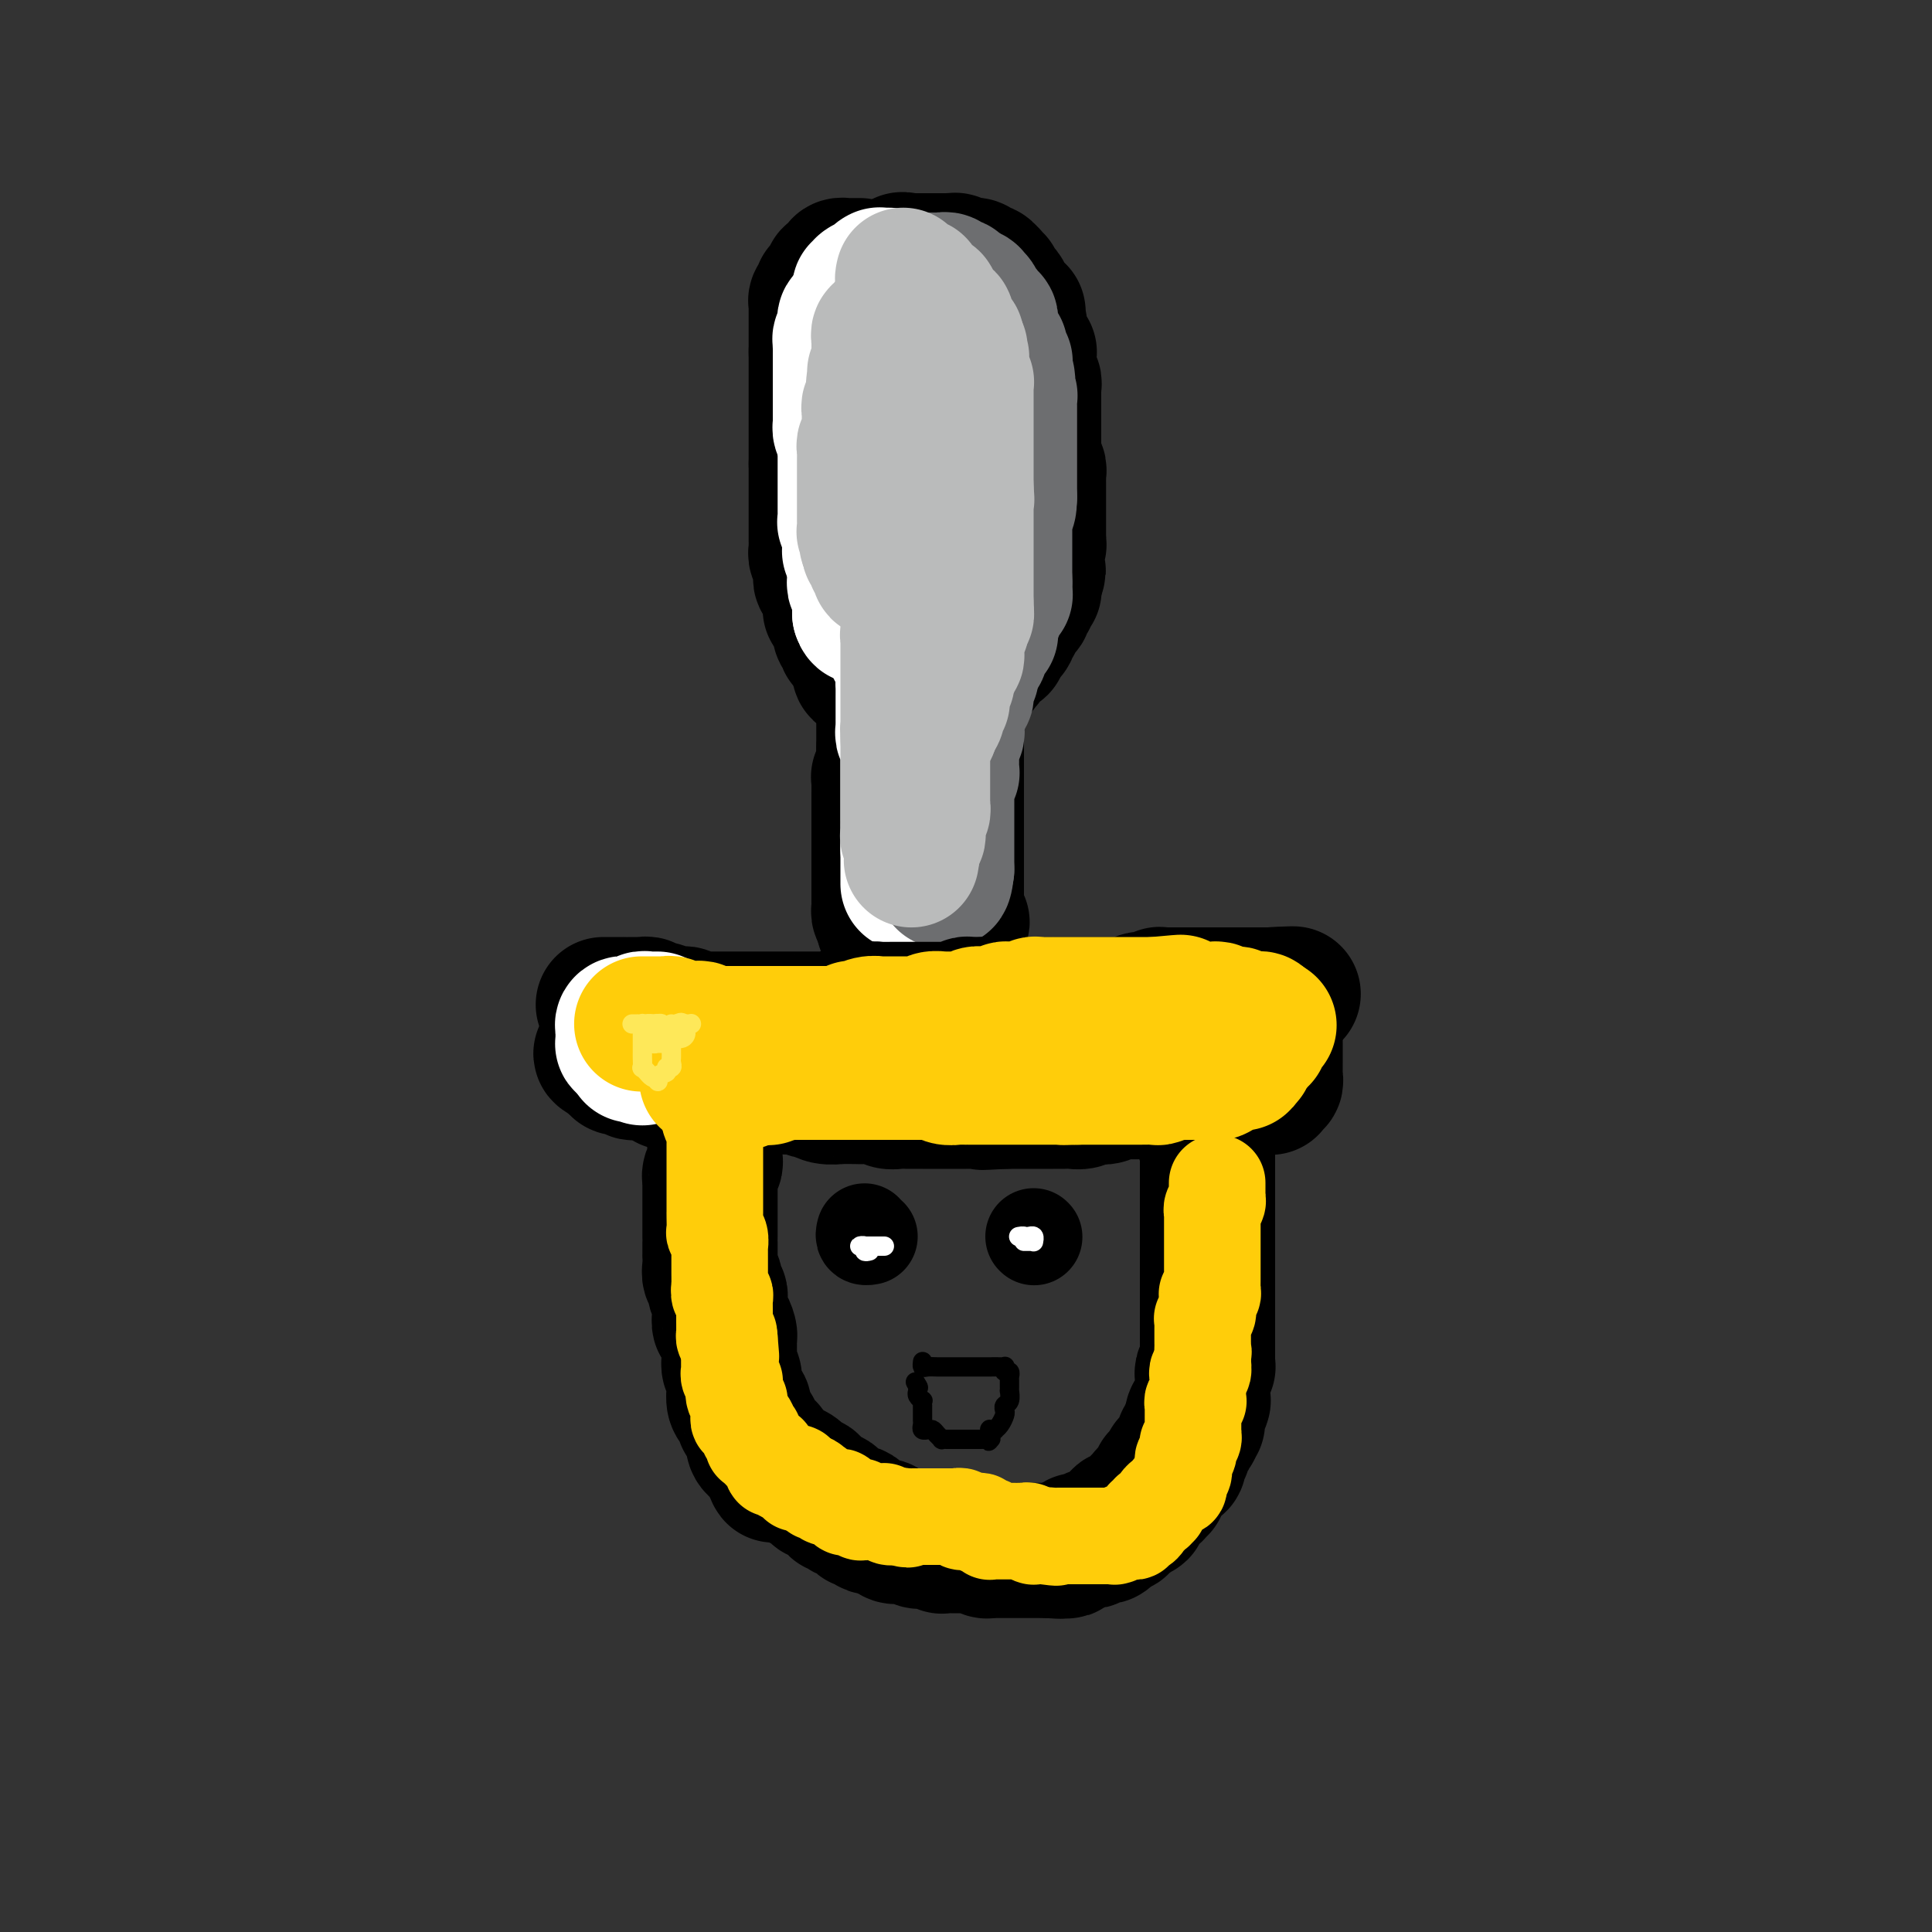 <svg viewBox='0 0 400 400' version='1.1' xmlns='http://www.w3.org/2000/svg' xmlns:xlink='http://www.w3.org/1999/xlink'><rect x="0" y="0" width="400" height="400" fill="#333333" stroke="none"/><g fill='none' stroke='#000000' stroke-width='28' stroke-linecap='round' stroke-linejoin='round'><path d='M178,55c-0.188,0.002 -0.376,0.003 -1,0c-0.624,-0.003 -1.683,-0.011 -2,0c-0.317,0.011 0.108,0.042 0,0c-0.108,-0.042 -0.751,-0.156 -1,0c-0.249,0.156 -0.105,0.580 0,1c0.105,0.420 0.172,0.834 0,1c-0.172,0.166 -0.581,0.083 -1,0c-0.419,-0.083 -0.848,-0.167 -1,0c-0.152,0.167 -0.027,0.584 0,1c0.027,0.416 -0.046,0.829 0,1c0.046,0.171 0.209,0.099 0,0c-0.209,-0.099 -0.792,-0.223 -1,0c-0.208,0.223 -0.041,0.795 0,1c0.041,0.205 -0.045,0.044 0,0c0.045,-0.044 0.222,0.029 0,0c-0.222,-0.029 -0.844,-0.162 -1,0c-0.156,0.162 0.154,0.618 0,1c-0.154,0.382 -0.773,0.690 -1,1c-0.227,0.310 -0.061,0.622 0,1c0.061,0.378 0.016,0.822 0,1c-0.016,0.178 -0.004,0.090 0,0c0.004,-0.090 0.001,-0.181 0,0c-0.001,0.181 -0.000,0.636 0,1c0.000,0.364 0.000,0.637 0,1c-0.000,0.363 -0.000,0.814 0,1c0.000,0.186 0.000,0.105 0,0c-0.000,-0.105 -0.000,-0.234 0,0c0.000,0.234 0.000,0.833 0,1c-0.000,0.167 -0.000,-0.096 0,0c0.000,0.096 0.000,0.550 0,1c-0.000,0.450 -0.000,0.894 0,1c0.000,0.106 0.000,-0.126 0,0c-0.000,0.126 -0.000,0.611 0,1c0.000,0.389 0.000,0.683 0,1c-0.000,0.317 -0.000,0.659 0,1'/><path d='M169,73c0.000,1.714 0.000,0.501 0,0c0.000,-0.501 0.000,-0.288 0,0c0.000,0.288 0.000,0.652 0,1c0.000,0.348 0.000,0.681 0,1c0.000,0.319 0.000,0.624 0,1c0.000,0.376 0.000,0.821 0,1c0.000,0.179 0.000,0.090 0,0c0.000,-0.090 0.000,-0.183 0,0c0.000,0.183 0.000,0.640 0,1c0.000,0.360 0.000,0.622 0,1c0.000,0.378 0.000,0.871 0,1c0.000,0.129 0.000,-0.105 0,0c-0.000,0.105 -0.000,0.549 0,1c0.000,0.451 0.000,0.908 0,1c0.000,0.092 0.000,-0.183 0,0c0.000,0.183 0.000,0.823 0,1c0.000,0.177 0.000,-0.110 0,0c0.000,0.110 0.000,0.617 0,1c0.000,0.383 0.000,0.641 0,1c0.000,0.359 0.000,0.817 0,1c0.000,0.183 0.000,0.090 0,0c0.000,-0.090 0.000,-0.178 0,0c0.000,0.178 0.000,0.622 0,1c0.000,0.378 0.000,0.689 0,1c0.000,0.311 0.000,0.622 0,1c0.000,0.378 0.000,0.822 0,1c0.000,0.178 0.000,0.090 0,0c0.000,-0.090 0.000,-0.183 0,0c0.000,0.183 0.000,0.640 0,1c0.000,0.360 0.000,0.622 0,1c0.000,0.378 0.000,0.871 0,1c0.000,0.129 0.000,-0.105 0,0c0.000,0.105 0.000,0.550 0,1c0.000,0.450 0.000,0.904 0,1c0.000,0.096 0.000,-0.166 0,0c0.000,0.166 0.000,0.762 0,1c0.000,0.238 0.000,0.119 0,0'/><path d='M169,96c0.000,3.740 0.000,1.590 0,1c0.000,-0.590 0.000,0.381 0,1c0.000,0.619 0.000,0.887 0,1c0.000,0.113 0.000,0.071 0,0c0.000,-0.071 0.000,-0.173 0,0c0.000,0.173 -0.000,0.620 0,1c0.000,0.380 0.000,0.694 0,1c-0.000,0.306 -0.000,0.603 0,1c0.000,0.397 0.000,0.894 0,1c-0.000,0.106 -0.000,-0.178 0,0c0.000,0.178 0.000,0.817 0,1c-0.000,0.183 -0.000,-0.092 0,0c0.000,0.092 0.000,0.551 0,1c-0.000,0.449 -0.000,0.890 0,1c0.000,0.110 0.000,-0.110 0,0c-0.000,0.110 -0.000,0.551 0,1c0.000,0.449 0.000,0.908 0,1c-0.000,0.092 -0.000,-0.183 0,0c0.000,0.183 0.000,0.823 0,1c-0.000,0.177 -0.000,-0.110 0,0c0.000,0.110 0.000,0.617 0,1c-0.000,0.383 -0.000,0.641 0,1c0.000,0.359 0.000,0.817 0,1c-0.000,0.183 -0.001,0.090 0,0c0.001,-0.090 0.004,-0.178 0,0c-0.004,0.178 -0.015,0.621 0,1c0.015,0.379 0.057,0.694 0,1c-0.057,0.306 -0.211,0.603 0,1c0.211,0.397 0.789,0.894 1,1c0.211,0.106 0.057,-0.178 0,0c-0.057,0.178 -0.015,0.817 0,1c0.015,0.183 0.003,-0.091 0,0c-0.003,0.091 0.003,0.545 0,1c-0.003,0.455 -0.015,0.911 0,1c0.015,0.089 0.055,-0.187 0,0c-0.055,0.187 -0.207,0.839 0,1c0.207,0.161 0.773,-0.168 1,0c0.227,0.168 0.113,0.833 0,1c-0.113,0.167 -0.226,-0.162 0,0c0.226,0.162 0.793,0.817 1,1c0.207,0.183 0.056,-0.105 0,0c-0.056,0.105 -0.016,0.603 0,1c0.016,0.397 0.008,0.694 0,1c-0.008,0.306 -0.016,0.621 0,1c0.016,0.379 0.056,0.824 0,1c-0.056,0.176 -0.207,0.085 0,0c0.207,-0.085 0.774,-0.162 1,0c0.226,0.162 0.113,0.564 0,1c-0.113,0.436 -0.226,0.905 0,1c0.226,0.095 0.793,-0.185 1,0c0.207,0.185 0.056,0.833 0,1c-0.056,0.167 -0.016,-0.147 0,0c0.016,0.147 0.008,0.756 0,1c-0.008,0.244 -0.016,0.122 0,0c0.016,-0.122 0.057,-0.244 0,0c-0.057,0.244 -0.212,0.854 0,1c0.212,0.146 0.793,-0.172 1,0c0.207,0.172 0.042,0.834 0,1c-0.042,0.166 0.040,-0.166 0,0c-0.040,0.166 -0.203,0.828 0,1c0.203,0.172 0.773,-0.147 1,0c0.227,0.147 0.112,0.761 0,1c-0.112,0.239 -0.223,0.103 0,0c0.223,-0.103 0.778,-0.172 1,0c0.222,0.172 0.111,0.586 0,1'/><path d='M177,135c1.022,2.338 0.078,0.682 0,0c-0.078,-0.682 0.711,-0.389 1,0c0.289,0.389 0.078,0.874 0,1c-0.078,0.126 -0.022,-0.106 0,0c0.022,0.106 0.010,0.550 0,1c-0.010,0.450 -0.018,0.905 0,1c0.018,0.095 0.061,-0.171 0,0c-0.061,0.171 -0.228,0.778 0,1c0.228,0.222 0.849,0.059 1,0c0.151,-0.059 -0.170,-0.013 0,0c0.170,0.013 0.829,-0.007 1,0c0.171,0.007 -0.147,0.039 0,0c0.147,-0.039 0.757,-0.150 1,0c0.243,0.150 0.118,0.562 0,1c-0.118,0.438 -0.227,0.901 0,1c0.227,0.099 0.792,-0.166 1,0c0.208,0.166 0.060,0.763 0,1c-0.060,0.237 -0.030,0.115 0,0c0.030,-0.115 0.061,-0.224 0,0c-0.061,0.224 -0.212,0.781 0,1c0.212,0.219 0.789,0.100 1,0c0.211,-0.100 0.057,-0.181 0,0c-0.057,0.181 -0.016,0.623 0,1c0.016,0.377 0.008,0.688 0,1'/><path d='M183,145c0.928,1.498 0.249,0.244 0,0c-0.249,-0.244 -0.067,0.522 0,1c0.067,0.478 0.018,0.667 0,1c-0.018,0.333 -0.005,0.810 0,1c0.005,0.190 0.001,0.092 0,0c-0.001,-0.092 -0.000,-0.179 0,0c0.000,0.179 0.000,0.622 0,1c-0.000,0.378 -0.000,0.689 0,1c0.000,0.311 0.000,0.622 0,1c-0.000,0.378 -0.000,0.822 0,1c0.000,0.178 0.000,0.090 0,0c-0.000,-0.090 -0.000,-0.182 0,0c0.000,0.182 0.000,0.636 0,1c-0.000,0.364 -0.000,0.636 0,1c0.000,0.364 0.000,0.818 0,1c-0.000,0.182 -0.000,0.091 0,0'/><path d='M183,155c0.000,1.727 0.001,1.045 0,1c-0.001,-0.045 -0.004,0.549 0,1c0.004,0.451 0.015,0.760 0,1c-0.015,0.240 -0.057,0.411 0,1c0.057,0.589 0.211,1.596 0,2c-0.211,0.404 -0.789,0.203 -1,0c-0.211,-0.203 -0.057,-0.409 0,0c0.057,0.409 0.015,1.433 0,2c-0.015,0.567 -0.004,0.676 0,1c0.004,0.324 0.001,0.862 0,1c-0.001,0.138 -0.000,-0.123 0,0c0.000,0.123 0.000,0.629 0,1c-0.000,0.371 -0.000,0.606 0,1c0.000,0.394 0.000,0.947 0,1c-0.000,0.053 -0.000,-0.393 0,0c0.000,0.393 0.000,1.625 0,2c-0.000,0.375 -0.000,-0.107 0,0c0.000,0.107 0.000,0.803 0,1c-0.000,0.197 -0.000,-0.106 0,0c0.000,0.106 0.000,0.620 0,1c-0.000,0.380 -0.000,0.627 0,1c0.000,0.373 0.000,0.873 0,1c-0.000,0.127 -0.000,-0.120 0,0c0.000,0.120 0.000,0.607 0,1c-0.000,0.393 -0.000,0.693 0,1c0.000,0.307 0.000,0.621 0,1c-0.000,0.379 -0.000,0.822 0,1c0.000,0.178 0.000,0.090 0,0c-0.000,-0.090 -0.000,-0.183 0,0c0.000,0.183 0.000,0.640 0,1c-0.000,0.360 -0.000,0.622 0,1c0.000,0.378 0.000,0.871 0,1c-0.000,0.129 -0.000,-0.105 0,0c0.000,0.105 0.000,0.549 0,1c-0.000,0.451 -0.000,0.908 0,1c0.000,0.092 0.000,-0.183 0,0c-0.000,0.183 -0.000,0.823 0,1c0.000,0.177 0.000,-0.110 0,0c-0.000,0.110 -0.000,0.617 0,1c0.000,0.383 0.000,0.641 0,1c-0.000,0.359 -0.001,0.818 0,1c0.001,0.182 0.003,0.087 0,0c-0.003,-0.087 -0.011,-0.168 0,0c0.011,0.168 0.041,0.584 0,1c-0.041,0.416 -0.155,0.833 0,1c0.155,0.167 0.577,0.083 1,0'/><path d='M183,189c-0.044,5.260 -0.153,1.409 0,0c0.153,-1.409 0.567,-0.378 1,0c0.433,0.378 0.886,0.101 1,0c0.114,-0.101 -0.109,-0.028 0,0c0.109,0.028 0.551,0.011 1,0c0.449,-0.011 0.904,-0.017 1,0c0.096,0.017 -0.167,0.057 0,0c0.167,-0.057 0.766,-0.211 1,0c0.234,0.211 0.105,0.789 0,1c-0.105,0.211 -0.186,0.057 0,0c0.186,-0.057 0.637,-0.016 1,0c0.363,0.016 0.636,0.008 1,0c0.364,-0.008 0.819,-0.016 1,0c0.181,0.016 0.090,0.057 0,0c-0.090,-0.057 -0.178,-0.211 0,0c0.178,0.211 0.621,0.789 1,1c0.379,0.211 0.694,0.057 1,0c0.306,-0.057 0.603,-0.015 1,0c0.397,0.015 0.895,0.004 1,0c0.105,-0.004 -0.183,-0.001 0,0c0.183,0.001 0.837,0.000 1,0c0.163,-0.000 -0.166,-0.000 0,0c0.166,0.000 0.828,0.000 1,0c0.172,-0.000 -0.146,-0.000 0,0c0.146,0.000 0.756,0.000 1,0c0.244,-0.000 0.122,-0.000 0,0'/><path d='M198,191c2.321,0.189 0.622,-0.340 0,-1c-0.622,-0.660 -0.167,-1.451 0,-2c0.167,-0.549 0.045,-0.855 0,-1c-0.045,-0.145 -0.012,-0.129 0,0c0.012,0.129 0.003,0.371 0,0c-0.003,-0.371 -0.001,-1.356 0,-2c0.001,-0.644 0.000,-0.946 0,-1c-0.000,-0.054 -0.000,0.140 0,0c0.000,-0.140 0.000,-0.615 0,-1c-0.000,-0.385 -0.000,-0.682 0,-1c0.000,-0.318 0.000,-0.659 0,-1c-0.000,-0.341 -0.000,-0.682 0,-1c0.000,-0.318 0.000,-0.614 0,-1c-0.000,-0.386 -0.000,-0.864 0,-1c0.000,-0.136 0.000,0.068 0,0c-0.000,-0.068 -0.000,-0.410 0,-1c0.000,-0.590 0.000,-1.429 0,-2c-0.000,-0.571 -0.000,-0.874 0,-1c0.000,-0.126 0.000,-0.076 0,0c-0.000,0.076 -0.000,0.179 0,0c0.000,-0.179 0.000,-0.640 0,-1c-0.000,-0.360 -0.000,-0.617 0,-1c0.000,-0.383 0.000,-0.890 0,-1c-0.000,-0.110 -0.000,0.178 0,0c0.000,-0.178 0.000,-0.821 0,-1c0.000,-0.179 0.000,0.107 0,0c0.000,-0.107 0.000,-0.606 0,-1c0.000,-0.394 0.000,-0.684 0,-1c0.000,-0.316 0.000,-0.658 0,-1'/><path d='M198,167c0.000,-3.880 0.000,-1.578 0,-1c0.000,0.578 0.000,-0.566 0,-1c0.000,-0.434 0.000,-0.158 0,0c0.000,0.158 0.000,0.196 0,0c0.000,-0.196 0.000,-0.627 0,-1c0.000,-0.373 0.000,-0.688 0,-1c0.000,-0.312 0.000,-0.623 0,-1c0.000,-0.377 -0.000,-0.822 0,-1c0.000,-0.178 0.000,-0.090 0,0c-0.000,0.090 -0.000,0.183 0,0c0.000,-0.183 0.000,-0.640 0,-1c-0.000,-0.360 -0.000,-0.622 0,-1c0.000,-0.378 0.000,-0.871 0,-1c-0.000,-0.129 -0.000,0.105 0,0c0.000,-0.105 0.000,-0.548 0,-1c-0.000,-0.452 -0.000,-0.912 0,-1c0.000,-0.088 0.000,0.197 0,0c-0.000,-0.197 -0.000,-0.876 0,-1c0.000,-0.124 0.000,0.307 0,0c-0.000,-0.307 -0.000,-1.353 0,-2c0.000,-0.647 0.000,-0.894 0,-1c-0.000,-0.106 -0.000,-0.070 0,0c0.000,0.070 0.000,0.173 0,0c-0.000,-0.173 -0.000,-0.621 0,-1c0.000,-0.379 0.000,-0.689 0,-1c-0.000,-0.311 -0.001,-0.622 0,-1c0.001,-0.378 0.004,-0.822 0,-1c-0.004,-0.178 -0.015,-0.090 0,0c0.015,0.090 0.057,0.183 0,0c-0.057,-0.183 -0.211,-0.640 0,-1c0.211,-0.360 0.788,-0.622 1,-1c0.212,-0.378 0.061,-0.872 0,-1c-0.061,-0.128 -0.030,0.110 0,0c0.030,-0.110 0.061,-0.569 0,-1c-0.061,-0.431 -0.212,-0.834 0,-1c0.212,-0.166 0.789,-0.096 1,0c0.211,0.096 0.056,0.219 0,0c-0.056,-0.219 -0.015,-0.779 0,-1c0.015,-0.221 0.003,-0.101 0,0c-0.003,0.101 0.003,0.185 0,0c-0.003,-0.185 -0.015,-0.638 0,-1c0.015,-0.362 0.057,-0.633 0,-1c-0.057,-0.367 -0.212,-0.831 0,-1c0.212,-0.169 0.793,-0.045 1,0c0.207,0.045 0.042,0.009 0,0c-0.042,-0.009 0.040,0.008 0,0c-0.040,-0.008 -0.203,-0.041 0,0c0.203,0.041 0.772,0.154 1,0c0.228,-0.154 0.114,-0.577 0,-1'/><path d='M202,138c0.863,-4.422 1.020,-0.979 1,0c-0.020,0.979 -0.215,-0.508 0,-1c0.215,-0.492 0.842,0.012 1,0c0.158,-0.012 -0.154,-0.538 0,-1c0.154,-0.462 0.772,-0.860 1,-1c0.228,-0.140 0.064,-0.024 0,0c-0.064,0.024 -0.027,-0.045 0,0c0.027,0.045 0.046,0.206 0,0c-0.046,-0.206 -0.157,-0.777 0,-1c0.157,-0.223 0.582,-0.098 1,0c0.418,0.098 0.830,0.170 1,0c0.170,-0.170 0.098,-0.580 0,-1c-0.098,-0.420 -0.224,-0.849 0,-1c0.224,-0.151 0.796,-0.026 1,0c0.204,0.026 0.041,-0.049 0,0c-0.041,0.049 0.042,0.223 0,0c-0.042,-0.223 -0.207,-0.843 0,-1c0.207,-0.157 0.788,0.150 1,0c0.212,-0.150 0.056,-0.758 0,-1c-0.056,-0.242 -0.011,-0.117 0,0c0.011,0.117 -0.011,0.225 0,0c0.011,-0.225 0.054,-0.782 0,-1c-0.054,-0.218 -0.207,-0.096 0,0c0.207,0.096 0.773,0.165 1,0c0.227,-0.165 0.113,-0.566 0,-1c-0.113,-0.434 -0.226,-0.901 0,-1c0.226,-0.099 0.792,0.169 1,0c0.208,-0.169 0.060,-0.777 0,-1c-0.060,-0.223 -0.030,-0.063 0,0c0.030,0.063 0.060,0.027 0,0c-0.060,-0.027 -0.208,-0.045 0,0c0.208,0.045 0.774,0.153 1,0c0.226,-0.153 0.112,-0.566 0,-1c-0.112,-0.434 -0.222,-0.887 0,-1c0.222,-0.113 0.778,0.114 1,0c0.222,-0.114 0.112,-0.570 0,-1c-0.112,-0.430 -0.226,-0.833 0,-1c0.226,-0.167 0.793,-0.096 1,0c0.207,0.096 0.056,0.219 0,0c-0.056,-0.219 -0.015,-0.780 0,-1c0.015,-0.220 0.004,-0.098 0,0c-0.004,0.098 -0.001,0.171 0,0c0.001,-0.171 0.001,-0.585 0,-1'/><path d='M214,120c1.856,-3.023 0.497,-1.579 0,-1c-0.497,0.579 -0.133,0.295 0,0c0.133,-0.295 0.036,-0.600 0,-1c-0.036,-0.400 -0.010,-0.895 0,-1c0.010,-0.105 0.003,0.179 0,0c-0.003,-0.179 -0.002,-0.823 0,-1c0.002,-0.177 0.004,0.111 0,0c-0.004,-0.111 -0.015,-0.622 0,-1c0.015,-0.378 0.057,-0.623 0,-1c-0.057,-0.377 -0.211,-0.885 0,-1c0.211,-0.115 0.789,0.162 1,0c0.211,-0.162 0.057,-0.764 0,-1c-0.057,-0.236 -0.015,-0.106 0,0c0.015,0.106 0.004,0.187 0,0c-0.004,-0.187 -0.001,-0.643 0,-1c0.001,-0.357 0.000,-0.615 0,-1c-0.000,-0.385 -0.000,-0.895 0,-1c0.000,-0.105 0.000,0.197 0,0c-0.000,-0.197 -0.000,-0.893 0,-1c0.000,-0.107 0.000,0.374 0,0c-0.000,-0.374 -0.000,-1.602 0,-2c0.000,-0.398 -0.000,0.033 0,0c0.000,-0.033 0.000,-0.529 0,-1c-0.000,-0.471 -0.000,-0.918 0,-1c0.000,-0.082 0.000,0.200 0,0c-0.000,-0.200 -0.000,-0.881 0,-1c0.000,-0.119 0.000,0.323 0,0c-0.000,-0.323 -0.000,-1.410 0,-2c0.000,-0.590 0.001,-0.683 0,-1c-0.001,-0.317 -0.004,-0.858 0,-1c0.004,-0.142 0.015,0.115 0,0c-0.015,-0.115 -0.057,-0.603 0,-1c0.057,-0.397 0.211,-0.703 0,-1c-0.211,-0.297 -0.789,-0.587 -1,-1c-0.211,-0.413 -0.057,-0.951 0,-1c0.057,-0.049 0.015,0.391 0,0c-0.015,-0.391 -0.004,-1.611 0,-2c0.004,-0.389 0.001,0.054 0,0c-0.001,-0.054 -0.000,-0.605 0,-1c0.000,-0.395 0.000,-0.634 0,-1c-0.000,-0.366 -0.000,-0.858 0,-1c0.000,-0.142 0.000,0.067 0,0c-0.000,-0.067 -0.000,-0.408 0,-1c0.000,-0.592 0.000,-1.433 0,-2c-0.000,-0.567 0.000,-0.860 0,-1c-0.000,-0.140 -0.000,-0.128 0,0c0.000,0.128 0.000,0.370 0,0c-0.000,-0.370 -0.000,-1.352 0,-2c0.000,-0.648 0.000,-0.961 0,-1c-0.000,-0.039 -0.000,0.197 0,0c0.000,-0.197 0.001,-0.826 0,-1c-0.001,-0.174 -0.004,0.108 0,0c0.004,-0.108 0.015,-0.607 0,-1c-0.015,-0.393 -0.057,-0.680 0,-1c0.057,-0.320 0.211,-0.673 0,-1c-0.211,-0.327 -0.789,-0.626 -1,-1c-0.211,-0.374 -0.057,-0.821 0,-1c0.057,-0.179 0.015,-0.089 0,0c-0.015,0.089 -0.004,0.178 0,0c0.004,-0.178 0.002,-0.622 0,-1c-0.002,-0.378 -0.004,-0.689 0,-1c0.004,-0.311 0.015,-0.622 0,-1c-0.015,-0.378 -0.056,-0.823 0,-1c0.056,-0.177 0.207,-0.085 0,0c-0.207,0.085 -0.774,0.164 -1,0c-0.226,-0.164 -0.113,-0.569 0,-1c0.113,-0.431 0.226,-0.886 0,-1c-0.226,-0.114 -0.793,0.114 -1,0c-0.207,-0.114 -0.056,-0.569 0,-1c0.056,-0.431 0.016,-0.837 0,-1c-0.016,-0.163 -0.008,-0.081 0,0'/><path d='M211,69c-0.459,-8.133 -0.108,-2.967 0,-1c0.108,1.967 -0.027,0.735 0,0c0.027,-0.735 0.218,-0.971 0,-1c-0.218,-0.029 -0.843,0.150 -1,0c-0.157,-0.150 0.154,-0.627 0,-1c-0.154,-0.373 -0.772,-0.640 -1,-1c-0.228,-0.360 -0.065,-0.813 0,-1c0.065,-0.187 0.033,-0.109 0,0c-0.033,0.109 -0.065,0.250 0,0c0.065,-0.250 0.229,-0.890 0,-1c-0.229,-0.110 -0.850,0.310 -1,0c-0.150,-0.310 0.170,-1.350 0,-2c-0.170,-0.650 -0.830,-0.909 -1,-1c-0.170,-0.091 0.152,-0.014 0,0c-0.152,0.014 -0.776,-0.035 -1,0c-0.224,0.035 -0.046,0.154 0,0c0.046,-0.154 -0.041,-0.581 0,-1c0.041,-0.419 0.208,-0.829 0,-1c-0.208,-0.171 -0.791,-0.102 -1,0c-0.209,0.102 -0.045,0.239 0,0c0.045,-0.239 -0.029,-0.852 0,-1c0.029,-0.148 0.162,0.171 0,0c-0.162,-0.171 -0.618,-0.830 -1,-1c-0.382,-0.170 -0.690,0.151 -1,0c-0.310,-0.151 -0.623,-0.772 -1,-1c-0.377,-0.228 -0.818,-0.061 -1,0c-0.182,0.061 -0.104,0.017 0,0c0.104,-0.017 0.235,-0.008 0,0c-0.235,0.008 -0.836,0.016 -1,0c-0.164,-0.016 0.110,-0.057 0,0c-0.110,0.057 -0.603,0.211 -1,0c-0.397,-0.211 -0.699,-0.789 -1,-1c-0.301,-0.211 -0.602,-0.057 -1,0c-0.398,0.057 -0.894,0.015 -1,0c-0.106,-0.015 0.179,-0.004 0,0c-0.179,0.004 -0.821,0.001 -1,0c-0.179,-0.001 0.106,-0.000 0,0c-0.106,0.000 -0.603,0.000 -1,0c-0.397,-0.000 -0.694,-0.000 -1,0c-0.306,0.000 -0.622,0.000 -1,0c-0.378,-0.000 -0.818,-0.000 -1,0c-0.182,0.000 -0.107,0.000 0,0c0.107,-0.000 0.245,-0.000 0,0c-0.245,0.000 -0.874,0.000 -1,0c-0.126,-0.000 0.250,-0.000 0,0c-0.250,0.000 -1.125,0.000 -2,0'/><path d='M188,54c-2.337,-0.369 -0.679,-0.292 0,0c0.679,0.292 0.378,0.800 0,1c-0.378,0.200 -0.833,0.091 -1,0c-0.167,-0.091 -0.045,-0.165 0,0c0.045,0.165 0.012,0.569 0,1c-0.012,0.431 -0.003,0.890 0,1c0.003,0.110 0.001,-0.128 0,0c-0.001,0.128 -0.000,0.622 0,1c0.000,0.378 0.000,0.640 0,1c-0.000,0.360 -0.000,0.817 0,1c0.000,0.183 0.000,0.090 0,0c-0.000,-0.090 -0.000,-0.179 0,0c0.000,0.179 0.000,0.624 0,1c-0.000,0.376 -0.000,0.682 0,1c0.000,0.318 0.000,0.648 0,1c-0.000,0.352 -0.001,0.727 0,1c0.001,0.273 0.004,0.444 0,1c-0.004,0.556 -0.015,1.497 0,2c0.015,0.503 0.057,0.567 0,1c-0.057,0.433 -0.211,1.233 0,2c0.211,0.767 0.789,1.501 1,2c0.211,0.499 0.056,0.764 0,1c-0.056,0.236 -0.011,0.445 0,1c0.011,0.555 -0.011,1.457 0,2c0.011,0.543 0.056,0.726 0,1c-0.056,0.274 -0.211,0.637 0,1c0.211,0.363 0.789,0.726 1,1c0.211,0.274 0.057,0.460 0,1c-0.057,0.540 -0.015,1.436 0,2c0.015,0.564 0.003,0.798 0,1c-0.003,0.202 0.003,0.373 0,1c-0.003,0.627 -0.015,1.711 0,2c0.015,0.289 0.057,-0.217 0,0c-0.057,0.217 -0.211,1.158 0,2c0.211,0.842 0.789,1.587 1,2c0.211,0.413 0.057,0.496 0,1c-0.057,0.504 -0.015,1.431 0,2c0.015,0.569 0.004,0.782 0,1c-0.004,0.218 -0.001,0.442 0,1c0.001,0.558 0.000,1.449 0,2c-0.000,0.551 -0.000,0.763 0,1c0.000,0.237 0.000,0.501 0,1c-0.000,0.499 -0.000,1.233 0,2c0.000,0.767 0.001,1.568 0,2c-0.001,0.432 -0.004,0.496 0,1c0.004,0.504 0.015,1.448 0,2c-0.015,0.552 -0.056,0.712 0,1c0.056,0.288 0.207,0.704 0,1c-0.207,0.296 -0.774,0.474 -1,1c-0.226,0.526 -0.113,1.402 0,2c0.113,0.598 0.226,0.920 0,1c-0.226,0.080 -0.793,-0.081 -1,0c-0.207,0.081 -0.056,0.403 0,1c0.056,0.597 0.015,1.470 0,2c-0.015,0.530 -0.004,0.716 0,1c0.004,0.284 0.001,0.667 0,1c-0.001,0.333 -0.000,0.615 0,1c0.000,0.385 0.000,0.873 0,1c-0.000,0.127 -0.000,-0.107 0,0c0.000,0.107 0.000,0.554 0,1c-0.000,0.446 -0.000,0.889 0,1c0.000,0.111 0.000,-0.111 0,0c-0.000,0.111 -0.000,0.556 0,1'/><path d='M188,122c-0.004,10.472 -0.015,2.652 0,0c0.015,-2.652 0.055,-0.136 0,1c-0.055,1.136 -0.207,0.891 0,1c0.207,0.109 0.772,0.573 1,1c0.228,0.427 0.117,0.818 0,1c-0.117,0.182 -0.242,0.157 0,0c0.242,-0.157 0.849,-0.444 1,0c0.151,0.444 -0.156,1.621 0,2c0.156,0.379 0.774,-0.038 1,0c0.226,0.038 0.061,0.532 0,1c-0.061,0.468 -0.016,0.909 0,1c0.016,0.091 0.004,-0.168 0,0c-0.004,0.168 -0.001,0.762 0,1c0.001,0.238 0.001,0.119 0,0'/></g>
<g fill='none' stroke='#FFFFFF' stroke-width='28' stroke-linecap='round' stroke-linejoin='round'><path d='M184,57c-0.452,-0.000 -0.905,-0.001 -1,0c-0.095,0.001 0.167,0.003 0,0c-0.167,-0.003 -0.762,-0.011 -1,0c-0.238,0.011 -0.120,0.041 0,0c0.120,-0.041 0.243,-0.154 0,0c-0.243,0.154 -0.853,0.576 -1,1c-0.147,0.424 0.167,0.850 0,1c-0.167,0.150 -0.815,0.025 -1,0c-0.185,-0.025 0.094,0.049 0,0c-0.094,-0.049 -0.561,-0.223 -1,0c-0.439,0.223 -0.850,0.843 -1,1c-0.150,0.157 -0.040,-0.150 0,0c0.040,0.150 0.011,0.757 0,1c-0.011,0.243 -0.002,0.122 0,0c0.002,-0.122 -0.003,-0.244 0,0c0.003,0.244 0.015,0.853 0,1c-0.015,0.147 -0.057,-0.168 0,0c0.057,0.168 0.211,0.818 0,1c-0.211,0.182 -0.789,-0.106 -1,0c-0.211,0.106 -0.057,0.605 0,1c0.057,0.395 0.016,0.684 0,1c-0.016,0.316 -0.008,0.658 0,1'/><path d='M177,66c-0.397,0.925 -0.891,0.236 -1,0c-0.109,-0.236 0.167,-0.021 0,0c-0.167,0.021 -0.777,-0.152 -1,0c-0.223,0.152 -0.060,0.628 0,1c0.060,0.372 0.016,0.639 0,1c-0.016,0.361 -0.003,0.815 0,1c0.003,0.185 -0.003,0.101 0,0c0.003,-0.101 0.015,-0.221 0,0c-0.015,0.221 -0.057,0.781 0,1c0.057,0.219 0.211,0.096 0,0c-0.211,-0.096 -0.789,-0.167 -1,0c-0.211,0.167 -0.057,0.571 0,1c0.057,0.429 0.015,0.885 0,1c-0.015,0.115 -0.004,-0.109 0,0c0.004,0.109 0.001,0.550 0,1c-0.001,0.450 -0.000,0.908 0,1c0.000,0.092 0.000,-0.183 0,0c-0.000,0.183 -0.000,0.822 0,1c0.000,0.178 0.000,-0.106 0,0c-0.000,0.106 -0.000,0.603 0,1c0.000,0.397 0.000,0.694 0,1c-0.000,0.306 -0.000,0.621 0,1c0.000,0.379 0.000,0.822 0,1c-0.000,0.178 -0.000,0.090 0,0c0.000,-0.090 0.000,-0.183 0,0c-0.000,0.183 -0.000,0.640 0,1c0.000,0.360 0.000,0.621 0,1c-0.000,0.379 -0.000,0.876 0,1c0.000,0.124 0.000,-0.125 0,0c-0.000,0.125 -0.000,0.625 0,1c0.000,0.375 0.000,0.625 0,1c-0.000,0.375 -0.000,0.875 0,1c0.000,0.125 0.000,-0.125 0,0c-0.000,0.125 -0.001,0.626 0,1c0.001,0.374 0.003,0.622 0,1c-0.003,0.378 -0.011,0.885 0,1c0.011,0.115 0.041,-0.161 0,0c-0.041,0.161 -0.155,0.760 0,1c0.155,0.240 0.577,0.120 1,0'/><path d='M175,89c0.155,2.966 0.041,1.382 0,1c-0.041,-0.382 -0.011,0.436 0,1c0.011,0.564 0.003,0.872 0,1c-0.003,0.128 -0.001,0.077 0,0c0.001,-0.077 0.000,-0.179 0,0c-0.000,0.179 -0.000,0.639 0,1c0.000,0.361 0.000,0.623 0,1c-0.000,0.377 -0.000,0.871 0,1c0.000,0.129 0.000,-0.105 0,0c-0.000,0.105 -0.000,0.548 0,1c0.000,0.452 0.000,0.912 0,1c-0.000,0.088 -0.000,-0.197 0,0c0.000,0.197 0.000,0.876 0,1c-0.000,0.124 -0.000,-0.306 0,0c0.000,0.306 -0.000,1.349 0,2c0.000,0.651 0.000,0.909 0,1c-0.000,0.091 -0.000,0.013 0,0c0.000,-0.013 0.000,0.038 0,0c-0.000,-0.038 -0.000,-0.164 0,0c0.000,0.164 0.000,0.619 0,1c-0.000,0.381 -0.000,0.690 0,1c0.000,0.310 0.000,0.622 0,1c-0.000,0.378 -0.000,0.822 0,1c0.000,0.178 0.000,0.090 0,0c-0.000,-0.090 -0.001,-0.182 0,0c0.001,0.182 0.004,0.636 0,1c-0.004,0.364 -0.015,0.636 0,1c0.015,0.364 0.057,0.820 0,1c-0.057,0.180 -0.211,0.086 0,0c0.211,-0.086 0.789,-0.163 1,0c0.211,0.163 0.057,0.565 0,1c-0.057,0.435 -0.015,0.904 0,1c0.015,0.096 0.004,-0.182 0,0c-0.004,0.182 -0.001,0.823 0,1c0.001,0.177 -0.001,-0.110 0,0c0.001,0.110 0.004,0.618 0,1c-0.004,0.382 -0.015,0.637 0,1c0.015,0.363 0.057,0.832 0,1c-0.057,0.168 -0.211,0.034 0,0c0.211,-0.034 0.789,0.032 1,0c0.211,-0.032 0.057,-0.163 0,0c-0.057,0.163 -0.015,0.621 0,1c0.015,0.379 0.004,0.679 0,1c-0.004,0.321 -0.001,0.663 0,1c0.001,0.337 0.001,0.668 0,1'/><path d='M177,118c0.309,4.422 0.082,0.978 0,0c-0.082,-0.978 -0.018,0.509 0,1c0.018,0.491 -0.009,-0.013 0,0c0.009,0.013 0.055,0.542 0,1c-0.055,0.458 -0.211,0.845 0,1c0.211,0.155 0.789,0.079 1,0c0.211,-0.079 0.057,-0.161 0,0c-0.057,0.161 -0.015,0.564 0,1c0.015,0.436 0.004,0.904 0,1c-0.004,0.096 -0.001,-0.181 0,0c0.001,0.181 0.000,0.818 0,1c-0.000,0.182 -0.000,-0.092 0,0c0.000,0.092 0.000,0.550 0,1c-0.000,0.450 -0.000,0.890 0,1c0.000,0.110 0.000,-0.112 0,0c-0.000,0.112 -0.000,0.556 0,1'/><path d='M178,127c0.398,1.392 0.894,0.373 1,0c0.106,-0.373 -0.178,-0.101 0,0c0.178,0.101 0.818,0.030 1,0c0.182,-0.030 -0.095,-0.018 0,0c0.095,0.018 0.560,0.044 1,0c0.440,-0.044 0.854,-0.156 1,0c0.146,0.156 0.025,0.580 0,1c-0.025,0.420 0.045,0.834 0,1c-0.045,0.166 -0.205,0.083 0,0c0.205,-0.083 0.777,-0.167 1,0c0.223,0.167 0.098,0.584 0,1c-0.098,0.416 -0.170,0.830 0,1c0.170,0.170 0.581,0.097 1,0c0.419,-0.097 0.844,-0.219 1,0c0.156,0.219 0.041,0.781 0,1c-0.041,0.219 -0.007,0.097 0,0c0.007,-0.097 -0.012,-0.170 0,0c0.012,0.170 0.055,0.584 0,1c-0.055,0.416 -0.207,0.833 0,1c0.207,0.167 0.773,0.082 1,0c0.227,-0.082 0.113,-0.162 0,0c-0.113,0.162 -0.227,0.564 0,1c0.227,0.436 0.793,0.904 1,1c0.207,0.096 0.056,-0.182 0,0c-0.056,0.182 -0.015,0.822 0,1c0.015,0.178 0.004,-0.106 0,0c-0.004,0.106 -0.001,0.603 0,1c0.001,0.397 0.000,0.694 0,1c-0.000,0.306 -0.000,0.621 0,1c0.000,0.379 0.000,0.823 0,1c-0.000,0.177 -0.000,0.089 0,0'/><path d='M187,141c0.309,1.498 0.083,0.243 0,0c-0.083,-0.243 -0.022,0.527 0,1c0.022,0.473 0.006,0.648 0,1c-0.006,0.352 -0.002,0.882 0,1c0.002,0.118 0.000,-0.174 0,0c-0.000,0.174 -0.000,0.816 0,1c0.000,0.184 0.000,-0.090 0,0c-0.000,0.090 -0.000,0.545 0,1c0.000,0.455 0.000,0.911 0,1c-0.000,0.089 -0.000,-0.187 0,0c0.000,0.187 0.000,0.839 0,1c-0.000,0.161 -0.000,-0.168 0,0c0.000,0.168 0.000,0.832 0,1c-0.000,0.168 -0.001,-0.161 0,0c0.001,0.161 0.004,0.813 0,1c-0.004,0.187 -0.015,-0.091 0,0c0.015,0.091 0.057,0.550 0,1c-0.057,0.450 -0.211,0.891 0,1c0.211,0.109 0.789,-0.115 1,0c0.211,0.115 0.057,0.570 0,1c-0.057,0.430 -0.015,0.836 0,1c0.015,0.164 0.004,0.087 0,0c-0.004,-0.087 -0.001,-0.182 0,0c0.001,0.182 0.000,0.641 0,1c-0.000,0.359 -0.000,0.617 0,1c0.000,0.383 0.000,0.890 0,1c-0.000,0.110 -0.000,-0.177 0,0c0.000,0.177 0.000,0.817 0,1c-0.000,0.183 -0.000,-0.092 0,0c0.000,0.092 0.000,0.549 0,1c-0.000,0.451 -0.000,0.895 0,1c0.000,0.105 0.000,-0.130 0,0c-0.000,0.130 -0.000,0.623 0,1c0.000,0.377 0.000,0.636 0,1c-0.000,0.364 -0.000,0.833 0,1c0.000,0.167 0.000,0.034 0,0c-0.000,-0.034 -0.000,0.032 0,0c0.000,-0.032 0.000,-0.163 0,0c-0.000,0.163 -0.000,0.618 0,1c0.000,0.382 0.000,0.690 0,1c-0.000,0.310 -0.000,0.622 0,1c0.000,0.378 0.000,0.822 0,1c0.000,0.178 -0.000,0.089 0,0c0.000,-0.089 0.000,-0.178 0,0c0.000,0.178 -0.000,0.621 0,1c0.000,0.379 0.000,0.693 0,1c0.000,0.307 -0.000,0.608 0,1c0.000,0.392 0.000,0.875 0,1c0.000,0.125 -0.000,-0.107 0,0c0.000,0.107 0.000,0.553 0,1c0.000,0.447 -0.000,0.894 0,1c0.000,0.106 0.000,-0.129 0,0c0.000,0.129 -0.000,0.622 0,1c0.000,0.378 0.000,0.640 0,1c0.000,0.360 -0.000,0.817 0,1c0.000,0.183 0.000,0.091 0,0'/><path d='M188,176c0.155,5.367 0.041,1.284 0,0c-0.041,-1.284 -0.011,0.231 0,1c0.011,0.769 0.003,0.794 0,1c-0.003,0.206 -0.001,0.594 0,1c0.001,0.406 0.000,0.829 0,1c-0.000,0.171 -0.000,0.088 0,0c0.000,-0.088 0.000,-0.181 0,0c-0.000,0.181 -0.000,0.636 0,1c0.000,0.364 0.000,0.636 0,1c-0.000,0.364 -0.000,0.818 0,1c0.000,0.182 0.000,0.091 0,0'/></g>
<g fill='none' stroke='#6D6E70' stroke-width='28' stroke-linecap='round' stroke-linejoin='round'><path d='M191,58c0.331,0.000 0.662,0.000 1,0c0.338,-0.000 0.683,-0.001 1,0c0.317,0.001 0.607,0.004 1,0c0.393,-0.004 0.889,-0.015 1,0c0.111,0.015 -0.162,0.057 0,0c0.162,-0.057 0.760,-0.211 1,0c0.240,0.211 0.121,0.788 0,1c-0.121,0.212 -0.243,0.061 0,0c0.243,-0.061 0.850,-0.031 1,0c0.150,0.031 -0.157,0.065 0,0c0.157,-0.065 0.778,-0.228 1,0c0.222,0.228 0.044,0.846 0,1c-0.044,0.154 0.044,-0.155 0,0c-0.044,0.155 -0.222,0.774 0,1c0.222,0.226 0.843,0.061 1,0c0.157,-0.061 -0.150,-0.016 0,0c0.150,0.016 0.757,0.005 1,0c0.243,-0.005 0.121,-0.002 0,0'/><path d='M200,61c1.620,0.403 1.170,-0.089 1,0c-0.170,0.089 -0.059,0.759 0,1c0.059,0.241 0.068,0.055 0,0c-0.068,-0.055 -0.212,0.023 0,0c0.212,-0.023 0.778,-0.147 1,0c0.222,0.147 0.098,0.565 0,1c-0.098,0.435 -0.170,0.887 0,1c0.170,0.113 0.580,-0.113 1,0c0.420,0.113 0.848,0.565 1,1c0.152,0.435 0.027,0.852 0,1c-0.027,0.148 0.045,0.028 0,0c-0.045,-0.028 -0.208,0.035 0,0c0.208,-0.035 0.788,-0.167 1,0c0.212,0.167 0.057,0.632 0,1c-0.057,0.368 -0.015,0.638 0,1c0.015,0.362 0.004,0.814 0,1c-0.004,0.186 -0.001,0.105 0,0c0.001,-0.105 -0.001,-0.235 0,0c0.001,0.235 0.004,0.833 0,1c-0.004,0.167 -0.016,-0.099 0,0c0.016,0.099 0.061,0.562 0,1c-0.061,0.438 -0.226,0.852 0,1c0.226,0.148 0.845,0.030 1,0c0.155,-0.030 -0.154,0.030 0,0c0.154,-0.030 0.772,-0.148 1,0c0.228,0.148 0.065,0.562 0,1c-0.065,0.438 -0.031,0.901 0,1c0.031,0.099 0.061,-0.167 0,0c-0.061,0.167 -0.212,0.766 0,1c0.212,0.234 0.789,0.104 1,0c0.211,-0.104 0.057,-0.182 0,0c-0.057,0.182 -0.016,0.623 0,1c0.016,0.377 0.008,0.688 0,1'/><path d='M208,77c1.238,2.641 0.332,1.243 0,1c-0.332,-0.243 -0.089,0.670 0,1c0.089,0.330 0.024,0.077 0,0c-0.024,-0.077 -0.007,0.022 0,0c0.007,-0.022 0.006,-0.163 0,0c-0.006,0.163 -0.016,0.631 0,1c0.016,0.369 0.057,0.639 0,1c-0.057,0.361 -0.211,0.814 0,1c0.211,0.186 0.789,0.105 1,0c0.211,-0.105 0.057,-0.234 0,0c-0.057,0.234 -0.015,0.833 0,1c0.015,0.167 0.004,-0.096 0,0c-0.004,0.096 -0.001,0.550 0,1c0.001,0.450 0.000,0.895 0,1c-0.000,0.105 -0.000,-0.129 0,0c0.000,0.129 0.000,0.622 0,1c-0.000,0.378 -0.000,0.640 0,1c0.000,0.360 0.000,0.817 0,1c-0.000,0.183 -0.000,0.090 0,0c0.000,-0.090 0.000,-0.178 0,0c-0.000,0.178 -0.000,0.622 0,1c0.000,0.378 0.000,0.689 0,1c-0.000,0.311 -0.000,0.622 0,1c0.000,0.378 0.000,0.822 0,1c-0.000,0.178 -0.000,0.090 0,0c0.000,-0.090 0.000,-0.183 0,0c-0.000,0.183 -0.000,0.640 0,1c0.000,0.360 0.000,0.622 0,1c-0.000,0.378 -0.000,0.871 0,1c0.000,0.129 0.000,-0.105 0,0c-0.000,0.105 -0.000,0.549 0,1c0.000,0.451 -0.000,0.908 0,1c0.000,0.092 -0.000,-0.183 0,0c0.000,0.183 -0.000,0.823 0,1c0.000,0.177 -0.000,-0.110 0,0c0.000,0.110 -0.000,0.617 0,1c0.000,0.383 -0.000,0.641 0,1c0.000,0.359 -0.000,0.817 0,1c0.000,0.183 -0.000,0.090 0,0c0.000,-0.090 -0.000,-0.178 0,0c0.000,0.178 -0.000,0.622 0,1c0.000,0.378 0.000,0.689 0,1'/><path d='M209,103c-0.072,3.978 -0.751,0.921 -1,0c-0.249,-0.921 -0.067,0.292 0,1c0.067,0.708 0.018,0.910 0,1c-0.018,0.090 -0.005,0.066 0,0c0.005,-0.066 0.001,-0.176 0,0c-0.001,0.176 -0.000,0.638 0,1c0.000,0.362 0.000,0.623 0,1c-0.000,0.377 -0.000,0.871 0,1c0.000,0.129 0.000,-0.105 0,0c-0.000,0.105 -0.000,0.549 0,1c0.000,0.451 0.000,0.908 0,1c-0.000,0.092 -0.000,-0.183 0,0c0.000,0.183 0.000,0.823 0,1c-0.000,0.177 -0.000,-0.110 0,0c0.000,0.110 0.000,0.617 0,1c-0.000,0.383 -0.000,0.641 0,1c0.000,0.359 0.000,0.817 0,1c-0.000,0.183 -0.000,0.090 0,0c0.000,-0.090 0.000,-0.178 0,0c-0.000,0.178 -0.000,0.621 0,1c0.000,0.379 0.000,0.694 0,1c-0.000,0.306 -0.000,0.603 0,1c0.000,0.397 0.000,0.894 0,1c-0.000,0.106 -0.000,-0.178 0,0c0.000,0.178 0.000,0.817 0,1c0.000,0.183 -0.000,-0.091 0,0c0.000,0.091 0.000,0.545 0,1'/><path d='M208,120c-0.155,2.857 -0.042,1.500 0,1c0.042,-0.500 0.012,-0.143 0,0c-0.012,0.143 -0.006,0.071 0,0'/><path d='M208,121c0.005,0.322 0.016,0.626 0,1c-0.016,0.374 -0.061,0.818 0,1c0.061,0.182 0.226,0.100 0,0c-0.226,-0.100 -0.845,-0.220 -1,0c-0.155,0.220 0.154,0.780 0,1c-0.154,0.220 -0.772,0.101 -1,0c-0.228,-0.101 -0.065,-0.185 0,0c0.065,0.185 0.031,0.638 0,1c-0.031,0.362 -0.061,0.633 0,1c0.061,0.367 0.212,0.831 0,1c-0.212,0.169 -0.789,0.045 -1,0c-0.211,-0.045 -0.057,-0.009 0,0c0.057,0.009 0.015,-0.009 0,0c-0.015,0.009 -0.004,0.044 0,0c0.004,-0.044 0.001,-0.166 0,0c-0.001,0.166 0.001,0.619 0,1c-0.001,0.381 -0.004,0.690 0,1c0.004,0.310 0.015,0.623 0,1c-0.015,0.377 -0.056,0.819 0,1c0.056,0.181 0.207,0.100 0,0c-0.207,-0.100 -0.774,-0.220 -1,0c-0.226,0.220 -0.113,0.781 0,1c0.113,0.219 0.226,0.096 0,0c-0.226,-0.096 -0.792,-0.165 -1,0c-0.208,0.165 -0.060,0.565 0,1c0.060,0.435 0.031,0.905 0,1c-0.031,0.095 -0.064,-0.184 0,0c0.064,0.184 0.223,0.833 0,1c-0.223,0.167 -0.829,-0.147 -1,0c-0.171,0.147 0.094,0.756 0,1c-0.094,0.244 -0.547,0.122 -1,0'/><path d='M201,136c-1.083,2.257 -0.290,0.399 0,0c0.290,-0.399 0.077,0.663 0,1c-0.077,0.337 -0.020,-0.049 0,0c0.020,0.049 0.002,0.534 0,1c-0.002,0.466 0.014,0.913 0,1c-0.014,0.087 -0.056,-0.187 0,0c0.056,0.187 0.211,0.835 0,1c-0.211,0.165 -0.789,-0.153 -1,0c-0.211,0.153 -0.057,0.776 0,1c0.057,0.224 0.015,0.049 0,0c-0.015,-0.049 -0.003,0.029 0,0c0.003,-0.029 -0.003,-0.165 0,0c0.003,0.165 0.015,0.632 0,1c-0.015,0.368 -0.057,0.638 0,1c0.057,0.362 0.212,0.815 0,1c-0.212,0.185 -0.793,0.101 -1,0c-0.207,-0.101 -0.041,-0.221 0,0c0.041,0.221 -0.041,0.781 0,1c0.041,0.219 0.207,0.096 0,0c-0.207,-0.096 -0.788,-0.167 -1,0c-0.212,0.167 -0.057,0.570 0,1c0.057,0.430 0.015,0.886 0,1c-0.015,0.114 -0.004,-0.114 0,0c0.004,0.114 0.001,0.570 0,1c-0.001,0.430 -0.000,0.833 0,1c0.000,0.167 0.000,0.096 0,0c-0.000,-0.096 -0.000,-0.218 0,0c0.000,0.218 0.000,0.777 0,1c-0.000,0.223 -0.000,0.112 0,0'/><path d='M198,150c-0.480,2.328 -0.181,1.149 0,1c0.181,-0.149 0.245,0.731 0,1c-0.245,0.269 -0.798,-0.072 -1,0c-0.202,0.072 -0.054,0.557 0,1c0.054,0.443 0.015,0.844 0,1c-0.015,0.156 -0.004,0.065 0,0c0.004,-0.065 0.001,-0.105 0,0c-0.001,0.105 -0.000,0.357 0,1c0.000,0.643 -0.000,1.679 0,2c0.000,0.321 0.001,-0.072 0,0c-0.001,0.072 -0.004,0.611 0,1c0.004,0.389 0.015,0.629 0,1c-0.015,0.371 -0.057,0.874 0,1c0.057,0.126 0.211,-0.123 0,0c-0.211,0.123 -0.789,0.620 -1,1c-0.211,0.380 -0.057,0.645 0,1c0.057,0.355 0.015,0.802 0,1c-0.015,0.198 -0.004,0.148 0,0c0.004,-0.148 0.001,-0.394 0,0c-0.001,0.394 -0.000,1.429 0,2c0.000,0.571 0.000,0.677 0,1c-0.000,0.323 -0.000,0.861 0,1c0.000,0.139 0.000,-0.121 0,0c-0.000,0.121 -0.000,0.625 0,1c0.000,0.375 0.000,0.622 0,1c-0.000,0.378 -0.000,0.889 0,1c0.000,0.111 0.000,-0.176 0,0c-0.000,0.176 -0.000,0.817 0,1c0.000,0.183 0.000,-0.092 0,0c-0.000,0.092 -0.000,0.550 0,1c0.000,0.450 0.000,0.890 0,1c-0.000,0.110 -0.000,-0.110 0,0c0.000,0.110 0.000,0.552 0,1c-0.000,0.448 -0.000,0.904 0,1c0.000,0.096 0.000,-0.167 0,0c-0.000,0.167 -0.000,0.766 0,1c0.000,0.234 0.000,0.104 0,0c-0.000,-0.104 -0.000,-0.183 0,0c0.000,0.183 0.000,0.626 0,1c0.000,0.374 -0.000,0.678 0,1c0.000,0.322 0.000,0.664 0,1c0.000,0.336 0.000,0.668 0,1'/><path d='M196,180c-0.536,4.641 -0.876,1.244 -1,0c-0.124,-1.244 -0.033,-0.335 0,0c0.033,0.335 0.010,0.096 0,0c-0.010,-0.096 -0.005,-0.048 0,0'/></g>
<g fill='none' stroke='#BABBBB' stroke-width='28' stroke-linecap='round' stroke-linejoin='round'><path d='M187,57c-0.114,0.453 -0.227,0.906 0,1c0.227,0.094 0.796,-0.171 1,0c0.204,0.171 0.045,0.777 0,1c-0.045,0.223 0.025,0.063 0,0c-0.025,-0.063 -0.147,-0.027 0,0c0.147,0.027 0.561,0.046 1,0c0.439,-0.046 0.902,-0.157 1,0c0.098,0.157 -0.170,0.582 0,1c0.170,0.418 0.777,0.830 1,1c0.223,0.170 0.063,0.098 0,0c-0.063,-0.098 -0.027,-0.223 0,0c0.027,0.223 0.046,0.795 0,1c-0.046,0.205 -0.157,0.045 0,0c0.157,-0.045 0.582,0.025 1,0c0.418,-0.025 0.829,-0.146 1,0c0.171,0.146 0.102,0.560 0,1c-0.102,0.440 -0.238,0.906 0,1c0.238,0.094 0.849,-0.185 1,0c0.151,0.185 -0.157,0.835 0,1c0.157,0.165 0.778,-0.153 1,0c0.222,0.153 0.045,0.777 0,1c-0.045,0.223 0.040,0.045 0,0c-0.040,-0.045 -0.207,0.043 0,0c0.207,-0.043 0.788,-0.218 1,0c0.212,0.218 0.056,0.828 0,1c-0.056,0.172 -0.012,-0.093 0,0c0.012,0.093 -0.007,0.546 0,1c0.007,0.454 0.041,0.909 0,1c-0.041,0.091 -0.155,-0.182 0,0c0.155,0.182 0.580,0.818 1,1c0.420,0.182 0.834,-0.091 1,0c0.166,0.091 0.083,0.545 0,1'/><path d='M198,71c1.701,2.389 0.455,1.362 0,1c-0.455,-0.362 -0.118,-0.058 0,0c0.118,0.058 0.018,-0.129 0,0c-0.018,0.129 0.048,0.574 0,1c-0.048,0.426 -0.209,0.831 0,1c0.209,0.169 0.788,0.101 1,0c0.212,-0.101 0.057,-0.234 0,0c-0.057,0.234 -0.016,0.836 0,1c0.016,0.164 0.008,-0.110 0,0c-0.008,0.110 -0.016,0.604 0,1c0.016,0.396 0.057,0.694 0,1c-0.057,0.306 -0.211,0.621 0,1c0.211,0.379 0.789,0.822 1,1c0.211,0.178 0.057,0.090 0,0c-0.057,-0.090 -0.015,-0.183 0,0c0.015,0.183 0.004,0.641 0,1c-0.004,0.359 -0.001,0.617 0,1c0.001,0.383 0.000,0.890 0,1c-0.000,0.110 -0.000,-0.177 0,0c0.000,0.177 0.000,0.817 0,1c-0.000,0.183 -0.000,-0.092 0,0c0.000,0.092 0.000,0.549 0,1c-0.000,0.451 -0.000,0.895 0,1c0.000,0.105 0.000,-0.129 0,0c-0.000,0.129 -0.000,0.622 0,1c0.000,0.378 0.000,0.640 0,1c-0.000,0.360 -0.000,0.817 0,1c0.000,0.183 0.000,0.090 0,0c-0.000,-0.090 -0.000,-0.178 0,0c0.000,0.178 0.000,0.622 0,1c-0.000,0.378 -0.000,0.689 0,1c0.000,0.311 0.000,0.622 0,1c-0.000,0.378 -0.000,0.822 0,1c0.000,0.178 0.000,0.090 0,0c-0.000,-0.090 -0.000,-0.183 0,0c0.000,0.183 0.000,0.640 0,1c0.000,0.360 -0.000,0.622 0,1c0.000,0.378 0.000,0.871 0,1c0.000,0.129 -0.000,-0.105 0,0c0.000,0.105 0.000,0.549 0,1c0.000,0.451 -0.000,0.908 0,1c0.000,0.092 0.000,-0.183 0,0c0.000,0.183 -0.000,0.822 0,1c0.000,0.178 0.000,-0.107 0,0c0.000,0.107 -0.000,0.606 0,1c0.000,0.394 0.000,0.684 0,1c-0.000,0.316 0.000,0.658 0,1'/><path d='M200,101c0.309,4.654 0.083,1.288 0,0c-0.083,-1.288 -0.022,-0.499 0,0c0.022,0.499 0.006,0.708 0,1c-0.006,0.292 -0.002,0.666 0,1c0.002,0.334 0.000,0.629 0,1c-0.000,0.371 -0.000,0.820 0,1c0.000,0.180 0.000,0.091 0,0c-0.000,-0.091 -0.000,-0.184 0,0c0.000,0.184 0.000,0.646 0,1c-0.000,0.354 -0.000,0.602 0,1c0.000,0.398 0.000,0.948 0,1c-0.000,0.052 -0.000,-0.393 0,0c0.000,0.393 0.000,1.625 0,2c-0.000,0.375 -0.000,-0.107 0,0c0.000,0.107 0.000,0.803 0,1c-0.000,0.197 -0.000,-0.105 0,0c0.000,0.105 0.000,0.616 0,1c-0.000,0.384 -0.000,0.642 0,1c0.000,0.358 0.000,0.817 0,1c-0.000,0.183 -0.000,0.090 0,0c0.000,-0.090 0.000,-0.178 0,0c-0.000,0.178 -0.000,0.621 0,1c0.000,0.379 0.000,0.694 0,1c0.000,0.306 -0.000,0.603 0,1c0.000,0.397 0.000,0.894 0,1c0.000,0.106 -0.000,-0.178 0,0c0.000,0.178 0.000,0.817 0,1c0.000,0.183 -0.000,-0.092 0,0c0.000,0.092 0.000,0.551 0,1c0.000,0.449 -0.000,0.890 0,1c0.000,0.110 0.000,-0.110 0,0c0.000,0.110 -0.000,0.551 0,1c0.000,0.449 0.000,0.908 0,1c0.000,0.092 -0.000,-0.181 0,0c0.000,0.181 0.000,0.818 0,1c0.000,0.182 -0.000,-0.091 0,0c0.000,0.091 0.000,0.545 0,1'/><path d='M200,125c0.061,3.879 0.212,1.578 0,1c-0.212,-0.578 -0.789,0.567 -1,1c-0.211,0.433 -0.057,0.155 0,0c0.057,-0.155 0.016,-0.187 0,0c-0.016,0.187 -0.008,0.594 0,1'/><path d='M199,128c-0.171,0.625 -0.098,0.688 0,1c0.098,0.312 0.223,0.872 0,1c-0.223,0.128 -0.792,-0.177 -1,0c-0.208,0.177 -0.056,0.835 0,1c0.056,0.165 0.015,-0.162 0,0c-0.015,0.162 -0.004,0.814 0,1c0.004,0.186 0.001,-0.095 0,0c-0.001,0.095 -0.001,0.564 0,1c0.001,0.436 0.001,0.838 0,1c-0.001,0.162 -0.004,0.082 0,0c0.004,-0.082 0.015,-0.167 0,0c-0.015,0.167 -0.057,0.585 0,1c0.057,0.415 0.211,0.828 0,1c-0.211,0.172 -0.788,0.103 -1,0c-0.212,-0.103 -0.061,-0.239 0,0c0.061,0.239 0.030,0.852 0,1c-0.030,0.148 -0.061,-0.168 0,0c0.061,0.168 0.212,0.819 0,1c-0.212,0.181 -0.789,-0.109 -1,0c-0.211,0.109 -0.055,0.618 0,1c0.055,0.382 0.011,0.637 0,1c-0.011,0.363 0.011,0.832 0,1c-0.011,0.168 -0.056,0.034 0,0c0.056,-0.034 0.211,0.034 0,0c-0.211,-0.034 -0.789,-0.168 -1,0c-0.211,0.168 -0.057,0.637 0,1c0.057,0.363 0.016,0.619 0,1c-0.016,0.381 -0.008,0.886 0,1c0.008,0.114 0.016,-0.163 0,0c-0.016,0.163 -0.057,0.766 0,1c0.057,0.234 0.211,0.100 0,0c-0.211,-0.100 -0.788,-0.166 -1,0c-0.212,0.166 -0.061,0.566 0,1c0.061,0.434 0.030,0.904 0,1c-0.030,0.096 -0.061,-0.181 0,0c0.061,0.181 0.212,0.822 0,1c-0.212,0.178 -0.788,-0.106 -1,0c-0.212,0.106 -0.061,0.602 0,1c0.061,0.398 0.030,0.699 0,1'/><path d='M193,150c-1.150,3.356 -1.026,0.745 -1,0c0.026,-0.745 -0.046,0.375 0,1c0.046,0.625 0.208,0.755 0,1c-0.208,0.245 -0.788,0.605 -1,1c-0.212,0.395 -0.057,0.827 0,1c0.057,0.173 0.015,0.089 0,0c-0.015,-0.089 -0.004,-0.183 0,0c0.004,0.183 0.001,0.641 0,1c-0.001,0.359 -0.000,0.617 0,1c0.000,0.383 0.000,0.890 0,1c-0.000,0.110 -0.000,-0.177 0,0c0.000,0.177 0.000,0.817 0,1c-0.000,0.183 -0.000,-0.092 0,0c0.000,0.092 0.000,0.549 0,1c-0.000,0.451 -0.000,0.895 0,1c0.000,0.105 0.000,-0.129 0,0c-0.000,0.129 -0.000,0.622 0,1c0.000,0.378 0.000,0.640 0,1c-0.000,0.360 -0.000,0.817 0,1c0.000,0.183 0.000,0.090 0,0c-0.000,-0.090 -0.000,-0.178 0,0c0.000,0.178 0.000,0.622 0,1c-0.000,0.378 -0.000,0.689 0,1c0.000,0.311 0.001,0.622 0,1c-0.001,0.378 -0.004,0.822 0,1c0.004,0.178 0.015,0.090 0,0c-0.015,-0.090 -0.057,-0.183 0,0c0.057,0.183 0.211,0.641 0,1c-0.211,0.359 -0.789,0.617 -1,1c-0.211,0.383 -0.057,0.890 0,1c0.057,0.110 0.016,-0.177 0,0c-0.016,0.177 -0.008,0.818 0,1c0.008,0.182 0.016,-0.096 0,0c-0.016,0.096 -0.057,0.565 0,1c0.057,0.435 0.211,0.837 0,1c-0.211,0.163 -0.789,0.086 -1,0c-0.211,-0.086 -0.057,-0.181 0,0c0.057,0.181 0.015,0.637 0,1c-0.015,0.363 -0.004,0.633 0,1c0.004,0.367 0.001,0.829 0,1c-0.001,0.171 -0.000,0.049 0,0c0.000,-0.049 0.000,-0.024 0,0'/><path d='M189,176c-0.614,3.995 -0.151,0.981 0,0c0.151,-0.981 -0.012,0.069 0,0c0.012,-0.069 0.199,-1.257 0,-2c-0.199,-0.743 -0.785,-1.039 -1,-1c-0.215,0.039 -0.057,0.415 0,0c0.057,-0.415 0.015,-1.621 0,-2c-0.015,-0.379 -0.004,0.070 0,0c0.004,-0.070 0.001,-0.659 0,-1c-0.001,-0.341 -0.000,-0.434 0,-1c0.000,-0.566 0.000,-1.605 0,-2c-0.000,-0.395 -0.000,-0.147 0,0c0.000,0.147 0.000,0.193 0,0c-0.000,-0.193 -0.000,-0.624 0,-1c0.000,-0.376 0.000,-0.696 0,-1c-0.000,-0.304 -0.000,-0.594 0,-1c0.000,-0.406 0.000,-0.930 0,-1c-0.000,-0.070 -0.000,0.313 0,0c0.000,-0.313 0.000,-1.323 0,-2c-0.000,-0.677 -0.000,-1.023 0,-1c0.000,0.023 0.000,0.413 0,0c-0.000,-0.413 -0.000,-1.630 0,-2c0.000,-0.370 0.000,0.108 0,0c-0.000,-0.108 -0.000,-0.803 0,-1c0.000,-0.197 0.000,0.105 0,0c-0.000,-0.105 -0.000,-0.616 0,-1c0.000,-0.384 0.000,-0.642 0,-1c-0.000,-0.358 -0.000,-0.818 0,-1c0.000,-0.182 0.000,-0.088 0,0c0.000,0.088 -0.000,0.168 0,0c0.000,-0.168 0.000,-0.584 0,-1'/><path d='M188,153c-0.155,-3.741 -0.041,-1.595 0,-1c0.041,0.595 0.011,-0.362 0,-1c-0.011,-0.638 -0.003,-0.958 0,-1c0.003,-0.042 0.001,0.195 0,0c-0.001,-0.195 -0.000,-0.822 0,-1c0.000,-0.178 0.000,0.093 0,0c-0.000,-0.093 -0.000,-0.549 0,-1c0.000,-0.451 0.000,-0.895 0,-1c-0.000,-0.105 -0.000,0.130 0,0c0.000,-0.130 0.000,-0.626 0,-1c-0.000,-0.374 -0.000,-0.625 0,-1c0.000,-0.375 0.000,-0.875 0,-1c-0.000,-0.125 -0.000,0.124 0,0c0.000,-0.124 0.000,-0.621 0,-1c-0.000,-0.379 -0.000,-0.640 0,-1c0.000,-0.360 -0.000,-0.817 0,-1c0.000,-0.183 0.000,-0.090 0,0c-0.000,0.090 -0.000,0.178 0,0c0.000,-0.178 0.000,-0.621 0,-1c-0.000,-0.379 -0.000,-0.694 0,-1c0.000,-0.306 0.000,-0.603 0,-1c-0.000,-0.397 -0.000,-0.894 0,-1c0.000,-0.106 0.000,0.178 0,0c-0.000,-0.178 -0.000,-0.817 0,-1c0.000,-0.183 0.000,0.092 0,0c-0.000,-0.092 -0.000,-0.551 0,-1c0.000,-0.449 0.000,-0.890 0,-1c-0.000,-0.110 -0.001,0.110 0,0c0.001,-0.110 0.004,-0.552 0,-1c-0.004,-0.448 -0.015,-0.904 0,-1c0.015,-0.096 0.057,0.167 0,0c-0.057,-0.167 -0.211,-0.766 0,-1c0.211,-0.234 0.789,-0.104 1,0c0.211,0.104 0.057,0.182 0,0c-0.057,-0.182 -0.015,-0.623 0,-1c0.015,-0.377 0.004,-0.689 0,-1c-0.004,-0.311 -0.001,-0.622 0,-1c0.001,-0.378 0.000,-0.822 0,-1c-0.000,-0.178 -0.000,-0.090 0,0c0.000,0.090 0.000,0.183 0,0c-0.000,-0.183 -0.000,-0.641 0,-1c0.000,-0.359 0.000,-0.617 0,-1c-0.000,-0.383 -0.000,-0.890 0,-1c0.000,-0.110 0.001,0.177 0,0c-0.001,-0.177 -0.003,-0.818 0,-1c0.003,-0.182 0.011,0.096 0,0c-0.011,-0.096 -0.041,-0.564 0,-1c0.041,-0.436 0.155,-0.839 0,-1c-0.155,-0.161 -0.577,-0.081 -1,0'/><path d='M188,121c-0.016,-4.946 -0.057,-1.310 0,0c0.057,1.310 0.212,0.295 0,0c-0.212,-0.295 -0.792,0.131 -1,0c-0.208,-0.131 -0.046,-0.820 0,-1c0.046,-0.180 -0.025,0.148 0,0c0.025,-0.148 0.146,-0.771 0,-1c-0.146,-0.229 -0.560,-0.065 -1,0c-0.440,0.065 -0.907,0.032 -1,0c-0.093,-0.032 0.186,-0.061 0,0c-0.186,0.061 -0.838,0.212 -1,0c-0.162,-0.212 0.167,-0.788 0,-1c-0.167,-0.212 -0.829,-0.061 -1,0c-0.171,0.061 0.150,0.031 0,0c-0.150,-0.031 -0.771,-0.065 -1,0c-0.229,0.065 -0.065,0.228 0,0c0.065,-0.228 0.031,-0.849 0,-1c-0.031,-0.151 -0.061,0.166 0,0c0.061,-0.166 0.212,-0.815 0,-1c-0.212,-0.185 -0.788,0.094 -1,0c-0.212,-0.094 -0.061,-0.560 0,-1c0.061,-0.440 0.030,-0.853 0,-1c-0.030,-0.147 -0.060,-0.029 0,0c0.060,0.029 0.208,-0.031 0,0c-0.208,0.031 -0.774,0.152 -1,0c-0.226,-0.152 -0.113,-0.576 0,-1'/><path d='M180,113c-1.239,-1.399 -0.336,-0.897 0,-1c0.336,-0.103 0.104,-0.812 0,-1c-0.104,-0.188 -0.080,0.143 0,0c0.080,-0.143 0.218,-0.760 0,-1c-0.218,-0.240 -0.790,-0.102 -1,0c-0.210,0.102 -0.056,0.168 0,0c0.056,-0.168 0.015,-0.570 0,-1c-0.015,-0.430 -0.004,-0.890 0,-1c0.004,-0.110 0.001,0.128 0,0c-0.001,-0.128 -0.000,-0.622 0,-1c0.000,-0.378 0.000,-0.640 0,-1c-0.000,-0.360 -0.000,-0.817 0,-1c0.000,-0.183 0.000,-0.090 0,0c-0.000,0.090 -0.000,0.178 0,0c0.000,-0.178 0.000,-0.622 0,-1c-0.000,-0.378 -0.000,-0.689 0,-1c0.000,-0.311 0.000,-0.622 0,-1c-0.000,-0.378 -0.000,-0.822 0,-1c0.000,-0.178 0.000,-0.090 0,0c-0.000,0.090 -0.000,0.183 0,0c0.000,-0.183 0.000,-0.641 0,-1c-0.000,-0.359 -0.000,-0.617 0,-1c0.000,-0.383 0.000,-0.890 0,-1c-0.000,-0.110 -0.000,0.177 0,0c0.000,-0.177 0.000,-0.817 0,-1c-0.000,-0.183 -0.000,0.092 0,0c0.000,-0.092 0.000,-0.549 0,-1c-0.000,-0.451 -0.001,-0.895 0,-1c0.001,-0.105 0.004,0.129 0,0c-0.004,-0.129 -0.015,-0.622 0,-1c0.015,-0.378 0.057,-0.640 0,-1c-0.057,-0.360 -0.211,-0.817 0,-1c0.211,-0.183 0.789,-0.090 1,0c0.211,0.090 0.057,0.178 0,0c-0.057,-0.178 -0.015,-0.621 0,-1c0.015,-0.379 0.004,-0.693 0,-1c-0.004,-0.307 -0.001,-0.607 0,-1c0.001,-0.393 0.000,-0.880 0,-1c-0.000,-0.120 0.000,0.127 0,0c-0.000,-0.127 -0.001,-0.626 0,-1c0.001,-0.374 0.004,-0.621 0,-1c-0.004,-0.379 -0.015,-0.889 0,-1c0.015,-0.111 0.057,0.176 0,0c-0.057,-0.176 -0.211,-0.817 0,-1c0.211,-0.183 0.789,0.092 1,0c0.211,-0.092 0.057,-0.549 0,-1c-0.057,-0.451 -0.015,-0.894 0,-1c0.015,-0.106 0.004,0.125 0,0c-0.004,-0.125 -0.001,-0.607 0,-1c0.001,-0.393 0.001,-0.696 0,-1'/><path d='M181,80c0.171,-5.333 0.098,-2.164 0,-1c-0.098,1.164 -0.223,0.323 0,0c0.223,-0.323 0.792,-0.128 1,0c0.208,0.128 0.056,0.188 0,0c-0.056,-0.188 -0.015,-0.624 0,-1c0.015,-0.376 0.004,-0.693 0,-1c-0.004,-0.307 -0.001,-0.603 0,-1c0.001,-0.397 0.000,-0.894 0,-1c-0.000,-0.106 -0.000,0.178 0,0c0.000,-0.178 0.000,-0.817 0,-1c-0.000,-0.183 0.000,0.092 0,0c-0.000,-0.092 -0.000,-0.551 0,-1c0.000,-0.449 0.000,-0.890 0,-1c-0.000,-0.110 -0.001,0.110 0,0c0.001,-0.110 0.004,-0.552 0,-1c-0.004,-0.448 -0.015,-0.904 0,-1c0.015,-0.096 0.057,0.167 0,0c-0.057,-0.167 -0.211,-0.763 0,-1c0.211,-0.237 0.789,-0.115 1,0c0.211,0.115 0.057,0.223 0,0c-0.057,-0.223 -0.016,-0.778 0,-1c0.016,-0.222 0.008,-0.111 0,0'/></g>
<g fill='none' stroke='#000000' stroke-width='28' stroke-linecap='round' stroke-linejoin='round'><path d='M125,208c-0.078,0.000 -0.157,0.000 0,0c0.157,-0.000 0.549,-0.000 1,0c0.451,0.000 0.960,0.000 1,0c0.040,-0.000 -0.389,-0.000 0,0c0.389,0.000 1.595,0.000 2,0c0.405,-0.000 0.007,-0.001 0,0c-0.007,0.001 0.376,0.004 1,0c0.624,-0.004 1.490,-0.015 2,0c0.510,0.015 0.665,0.056 1,0c0.335,-0.056 0.850,-0.207 1,0c0.150,0.207 -0.067,0.774 0,1c0.067,0.226 0.417,0.113 1,0c0.583,-0.113 1.399,-0.226 2,0c0.601,0.226 0.987,0.792 1,1c0.013,0.208 -0.346,0.060 0,0c0.346,-0.060 1.397,-0.030 2,0c0.603,0.030 0.756,0.061 1,0c0.244,-0.061 0.577,-0.212 1,0c0.423,0.212 0.935,0.789 1,1c0.065,0.211 -0.316,0.057 0,0c0.316,-0.057 1.329,-0.015 2,0c0.671,0.015 1.001,0.004 1,0c-0.001,-0.004 -0.332,-0.001 0,0c0.332,0.001 1.328,0.000 2,0c0.672,-0.000 1.020,-0.000 1,0c-0.020,0.000 -0.410,0.000 0,0c0.410,-0.000 1.619,-0.000 2,0c0.381,0.000 -0.065,0.000 0,0c0.065,-0.000 0.643,-0.000 1,0c0.357,0.000 0.495,0.000 1,0c0.505,-0.000 1.377,-0.000 2,0c0.623,0.000 0.997,-0.000 1,0c0.003,0.000 -0.365,0.000 0,0c0.365,-0.000 1.464,-0.000 2,0c0.536,0.000 0.510,0.000 1,0c0.490,-0.000 1.496,-0.000 2,0c0.504,0.000 0.507,0.000 1,0c0.493,-0.000 1.475,-0.000 2,0c0.525,0.000 0.593,0.000 1,0c0.407,-0.000 1.155,-0.000 2,0c0.845,0.000 1.788,0.001 2,0c0.212,-0.001 -0.308,-0.004 0,0c0.308,0.004 1.443,0.015 2,0c0.557,-0.015 0.535,-0.057 1,0c0.465,0.057 1.415,0.212 2,0c0.585,-0.212 0.803,-0.793 1,-1c0.197,-0.207 0.371,-0.041 1,0c0.629,0.041 1.711,-0.041 2,0c0.289,0.041 -0.216,0.207 0,0c0.216,-0.207 1.152,-0.788 2,-1c0.848,-0.212 1.607,-0.057 2,0c0.393,0.057 0.421,0.015 1,0c0.579,-0.015 1.708,-0.004 2,0c0.292,0.004 -0.255,0.001 0,0c0.255,-0.001 1.312,-0.000 2,0c0.688,0.000 1.006,0.000 1,0c-0.006,-0.000 -0.336,-0.000 0,0c0.336,0.000 1.337,-0.000 2,0c0.663,0.000 0.989,0.000 1,0c0.011,-0.000 -0.291,-0.000 0,0c0.291,0.000 1.177,0.001 2,0c0.823,-0.001 1.583,-0.004 2,0c0.417,0.004 0.492,0.015 1,0c0.508,-0.015 1.448,-0.057 2,0c0.552,0.057 0.715,0.211 1,0c0.285,-0.211 0.692,-0.788 1,-1c0.308,-0.212 0.517,-0.061 1,0c0.483,0.061 1.242,0.030 2,0'/><path d='M203,208c9.395,-0.464 3.883,-0.124 2,0c-1.883,0.124 -0.138,0.033 1,0c1.138,-0.033 1.670,-0.009 2,0c0.330,0.009 0.459,0.002 1,0c0.541,-0.002 1.496,-0.001 2,0c0.504,0.001 0.558,0.000 1,0c0.442,-0.000 1.274,-0.000 2,0c0.726,0.000 1.347,0.000 2,0c0.653,-0.000 1.340,-0.000 2,0c0.660,0.000 1.294,0.000 2,0c0.706,-0.000 1.485,-0.000 2,0c0.515,0.000 0.767,0.000 1,0c0.233,-0.000 0.448,-0.000 1,0c0.552,0.000 1.443,0.000 2,0c0.557,-0.000 0.782,-0.000 1,0c0.218,0.000 0.429,0.001 1,0c0.571,-0.001 1.501,-0.004 2,0c0.499,0.004 0.568,0.015 1,0c0.432,-0.015 1.228,-0.056 2,0c0.772,0.056 1.521,0.207 2,0c0.479,-0.207 0.688,-0.774 1,-1c0.312,-0.226 0.728,-0.113 1,0c0.272,0.113 0.402,0.226 1,0c0.598,-0.226 1.666,-0.793 2,-1c0.334,-0.207 -0.064,-0.056 0,0c0.064,0.056 0.590,0.015 1,0c0.410,-0.015 0.702,-0.004 1,0c0.298,0.004 0.601,0.001 1,0c0.399,-0.001 0.895,-0.000 1,0c0.105,0.000 -0.179,0.000 0,0c0.179,-0.000 0.821,-0.000 1,0c0.179,0.000 -0.106,0.000 0,0c0.106,-0.000 0.602,-0.000 1,0c0.398,0.000 0.699,0.000 1,0c0.301,-0.000 0.602,-0.000 1,0c0.398,0.000 0.894,0.000 1,0c0.106,-0.000 -0.179,-0.000 0,0c0.179,0.000 0.821,0.000 1,0c0.179,-0.000 -0.106,-0.000 0,0c0.106,0.000 0.603,0.000 1,0c0.397,-0.000 0.694,-0.000 1,0c0.306,0.000 0.621,0.000 1,0c0.379,-0.000 0.822,-0.000 1,0c0.178,0.000 0.090,0.000 0,0c-0.090,-0.000 -0.183,-0.000 0,0c0.183,0.000 0.641,0.000 1,0c0.359,-0.000 0.617,-0.000 1,0c0.383,0.000 0.890,0.000 1,0c0.110,0.000 -0.177,-0.000 0,0c0.177,0.000 0.817,0.000 1,0c0.183,0.000 -0.092,-0.000 0,0c0.092,0.000 0.549,0.000 1,0c0.451,0.000 0.895,-0.000 1,0c0.105,0.000 -0.129,0.000 0,0c0.129,0.000 0.622,-0.000 1,0c0.378,0.000 0.640,0.000 1,0c0.360,0.000 0.817,-0.000 1,0c0.183,0.000 0.091,0.000 0,0'/><path d='M263,206c9.282,-0.354 2.487,-0.239 0,0c-2.487,0.239 -0.666,0.603 0,1c0.666,0.397 0.177,0.828 0,1c-0.177,0.172 -0.044,0.084 0,0c0.044,-0.084 -0.002,-0.163 0,0c0.002,0.163 0.053,0.569 0,1c-0.053,0.431 -0.210,0.886 0,1c0.210,0.114 0.788,-0.114 1,0c0.212,0.114 0.057,0.569 0,1c-0.057,0.431 -0.015,0.837 0,1c0.015,0.163 0.004,0.082 0,0c-0.004,-0.082 -0.001,-0.166 0,0c0.001,0.166 0.001,0.583 0,1'/><path d='M264,213c0.155,1.245 0.041,0.858 0,1c-0.041,0.142 -0.011,0.813 0,1c0.011,0.187 0.003,-0.109 0,0c-0.003,0.109 -0.001,0.624 0,1c0.001,0.376 0.000,0.612 0,1c-0.000,0.388 -0.000,0.926 0,1c0.000,0.074 0.000,-0.317 0,0c-0.000,0.317 -0.000,1.341 0,2c0.000,0.659 0.001,0.951 0,1c-0.001,0.049 -0.004,-0.146 0,0c0.004,0.146 0.015,0.631 0,1c-0.015,0.369 -0.057,0.621 0,1c0.057,0.379 0.211,0.886 0,1c-0.211,0.114 -0.788,-0.166 -1,0c-0.212,0.166 -0.059,0.776 0,1c0.059,0.224 0.023,0.060 0,0c-0.023,-0.060 -0.033,-0.016 0,0c0.033,0.016 0.110,0.005 0,0c-0.110,-0.005 -0.406,-0.002 -1,0c-0.594,0.002 -1.487,0.004 -2,0c-0.513,-0.004 -0.644,-0.015 -1,0c-0.356,0.015 -0.935,0.057 -2,0c-1.065,-0.057 -2.617,-0.211 -3,0c-0.383,0.211 0.403,0.789 0,1c-0.403,0.211 -1.993,0.057 -3,0c-1.007,-0.057 -1.429,-0.015 -2,0c-0.571,0.015 -1.290,0.004 -2,0c-0.710,-0.004 -1.413,-0.001 -2,0c-0.587,0.001 -1.060,0.000 -2,0c-0.940,-0.000 -2.348,0.000 -3,0c-0.652,-0.000 -0.549,-0.001 -1,0c-0.451,0.001 -1.457,0.004 -2,0c-0.543,-0.004 -0.622,-0.015 -1,0c-0.378,0.015 -1.056,0.056 -2,0c-0.944,-0.056 -2.154,-0.207 -3,0c-0.846,0.207 -1.329,0.774 -2,1c-0.671,0.226 -1.531,0.113 -2,0c-0.469,-0.113 -0.548,-0.226 -1,0c-0.452,0.226 -1.275,0.793 -2,1c-0.725,0.207 -1.350,0.056 -2,0c-0.650,-0.056 -1.325,-0.015 -2,0c-0.675,0.015 -1.351,0.004 -2,0c-0.649,-0.004 -1.272,-0.001 -2,0c-0.728,0.001 -1.560,0.000 -2,0c-0.440,-0.000 -0.489,-0.000 -1,0c-0.511,0.000 -1.484,0.000 -2,0c-0.516,-0.000 -0.576,-0.000 -1,0c-0.424,0.000 -1.212,0.000 -2,0'/><path d='M208,228c-8.501,0.464 -2.752,0.124 -1,0c1.752,-0.124 -0.493,-0.033 -2,0c-1.507,0.033 -2.277,0.009 -3,0c-0.723,-0.009 -1.400,-0.002 -2,0c-0.600,0.002 -1.123,0.001 -2,0c-0.877,-0.001 -2.108,-0.000 -3,0c-0.892,0.000 -1.447,0.001 -2,0c-0.553,-0.001 -1.106,-0.004 -2,0c-0.894,0.004 -2.130,0.015 -3,0c-0.870,-0.015 -1.373,-0.057 -2,0c-0.627,0.057 -1.376,0.211 -2,0c-0.624,-0.211 -1.121,-0.789 -2,-1c-0.879,-0.211 -2.140,-0.055 -3,0c-0.860,0.055 -1.320,0.011 -2,0c-0.680,-0.011 -1.581,0.012 -2,0c-0.419,-0.012 -0.356,-0.060 -1,0c-0.644,0.060 -1.994,0.226 -3,0c-1.006,-0.226 -1.669,-0.845 -2,-1c-0.331,-0.155 -0.329,0.155 -1,0c-0.671,-0.155 -2.014,-0.773 -3,-1c-0.986,-0.227 -1.616,-0.061 -2,0c-0.384,0.061 -0.521,0.016 -1,0c-0.479,-0.016 -1.298,-0.004 -2,0c-0.702,0.004 -1.286,0.001 -2,0c-0.714,-0.001 -1.557,-0.000 -2,0c-0.443,0.000 -0.485,0.000 -1,0c-0.515,-0.000 -1.504,-0.000 -2,0c-0.496,0.000 -0.499,0.001 -1,0c-0.501,-0.001 -1.500,-0.004 -2,0c-0.500,0.004 -0.500,0.015 -1,0c-0.500,-0.015 -1.500,-0.057 -2,0c-0.500,0.057 -0.501,0.211 -1,0c-0.499,-0.211 -1.495,-0.789 -2,-1c-0.505,-0.211 -0.517,-0.056 -1,0c-0.483,0.056 -1.435,0.011 -2,0c-0.565,-0.011 -0.743,0.011 -1,0c-0.257,-0.011 -0.594,-0.054 -1,0c-0.406,0.054 -0.882,0.207 -1,0c-0.118,-0.207 0.122,-0.773 0,-1c-0.122,-0.227 -0.606,-0.113 -1,0c-0.394,0.113 -0.698,0.226 -1,0c-0.302,-0.226 -0.602,-0.793 -1,-1c-0.398,-0.207 -0.894,-0.056 -1,0c-0.106,0.056 0.178,0.016 0,0c-0.178,-0.016 -0.817,-0.008 -1,0c-0.183,0.008 0.092,0.016 0,0c-0.092,-0.016 -0.550,-0.057 -1,0c-0.450,0.057 -0.891,0.211 -1,0c-0.109,-0.211 0.116,-0.789 0,-1c-0.116,-0.211 -0.571,-0.057 -1,0c-0.429,0.057 -0.832,0.016 -1,0c-0.168,-0.016 -0.102,-0.007 0,0c0.102,0.007 0.238,0.012 0,0c-0.238,-0.012 -0.852,-0.042 -1,0c-0.148,0.042 0.170,0.155 0,0c-0.170,-0.155 -0.829,-0.578 -1,-1c-0.171,-0.422 0.146,-0.844 0,-1c-0.146,-0.156 -0.756,-0.044 -1,0c-0.244,0.044 -0.122,0.022 0,0'/><path d='M126,219c-3.095,-1.155 -0.833,-1.042 0,-1c0.833,0.042 0.238,0.012 0,0c-0.238,-0.012 -0.119,-0.006 0,0'/><path d='M148,231c0.000,0.343 0.000,0.686 0,1c-0.000,0.314 -0.000,0.600 0,1c0.000,0.400 0.000,0.914 0,1c-0.000,0.086 -0.000,-0.257 0,0c0.000,0.257 0.001,1.115 0,2c-0.001,0.885 -0.004,1.799 0,2c0.004,0.201 0.015,-0.310 0,0c-0.015,0.310 -0.057,1.440 0,2c0.057,0.560 0.211,0.549 0,1c-0.211,0.451 -0.789,1.364 -1,2c-0.211,0.636 -0.057,0.997 0,1c0.057,0.003 0.015,-0.351 0,0c-0.015,0.351 -0.004,1.407 0,2c0.004,0.593 0.001,0.724 0,1c-0.001,0.276 -0.000,0.699 0,1c0.000,0.301 0.000,0.481 0,1c-0.000,0.519 -0.000,1.377 0,2c0.000,0.623 0.000,1.012 0,1c-0.000,-0.012 -0.000,-0.424 0,0c0.000,0.424 0.000,1.685 0,2c-0.000,0.315 -0.000,-0.316 0,0c0.000,0.316 0.000,1.577 0,2c-0.000,0.423 -0.000,0.007 0,0c0.000,-0.007 0.000,0.396 0,1c-0.000,0.604 -0.001,1.409 0,2c0.001,0.591 0.004,0.969 0,1c-0.004,0.031 -0.016,-0.286 0,0c0.016,0.286 0.061,1.176 0,2c-0.061,0.824 -0.226,1.583 0,2c0.226,0.417 0.845,0.492 1,1c0.155,0.508 -0.154,1.448 0,2c0.154,0.552 0.773,0.716 1,1c0.227,0.284 0.064,0.687 0,1c-0.064,0.313 -0.027,0.535 0,1c0.027,0.465 0.046,1.171 0,2c-0.046,0.829 -0.156,1.780 0,2c0.156,0.220 0.578,-0.292 1,0c0.422,0.292 0.845,1.386 1,2c0.155,0.614 0.041,0.747 0,1c-0.041,0.253 -0.011,0.628 0,1c0.011,0.372 0.002,0.743 0,1c-0.002,0.257 0.003,0.400 0,1c-0.003,0.600 -0.015,1.657 0,2c0.015,0.343 0.057,-0.028 0,0c-0.057,0.028 -0.211,0.454 0,1c0.211,0.546 0.788,1.210 1,2c0.212,0.790 0.060,1.704 0,2c-0.060,0.296 -0.026,-0.028 0,0c0.026,0.028 0.046,0.406 0,1c-0.046,0.594 -0.157,1.402 0,2c0.157,0.598 0.581,0.986 1,1c0.419,0.014 0.834,-0.346 1,0c0.166,0.346 0.083,1.398 0,2c-0.083,0.602 -0.166,0.754 0,1c0.166,0.246 0.581,0.586 1,1c0.419,0.414 0.843,0.902 1,1c0.157,0.098 0.046,-0.194 0,0c-0.046,0.194 -0.027,0.875 0,1c0.027,0.125 0.063,-0.306 0,0c-0.063,0.306 -0.223,1.348 0,2c0.223,0.652 0.831,0.912 1,1c0.169,0.088 -0.099,0.003 0,0c0.099,-0.003 0.565,0.076 1,0c0.435,-0.076 0.839,-0.307 1,0c0.161,0.307 0.081,1.154 0,2'/><path d='M159,302c2.036,6.122 1.128,2.428 1,1c-0.128,-1.428 0.526,-0.590 1,0c0.474,0.590 0.770,0.933 1,1c0.230,0.067 0.394,-0.142 1,0c0.606,0.142 1.655,0.634 2,1c0.345,0.366 -0.012,0.606 0,1c0.012,0.394 0.394,0.942 1,1c0.606,0.058 1.437,-0.373 2,0c0.563,0.373 0.857,1.549 1,2c0.143,0.451 0.133,0.176 0,0c-0.133,-0.176 -0.391,-0.254 0,0c0.391,0.254 1.429,0.839 2,1c0.571,0.161 0.674,-0.101 1,0c0.326,0.101 0.876,0.567 1,1c0.124,0.433 -0.178,0.834 0,1c0.178,0.166 0.836,0.097 1,0c0.164,-0.097 -0.167,-0.222 0,0c0.167,0.222 0.832,0.791 1,1c0.168,0.209 -0.161,0.059 0,0c0.161,-0.059 0.813,-0.026 1,0c0.187,0.026 -0.091,0.044 0,0c0.091,-0.044 0.549,-0.152 1,0c0.451,0.152 0.893,0.563 1,1c0.107,0.437 -0.121,0.901 0,1c0.121,0.099 0.592,-0.165 1,0c0.408,0.165 0.753,0.761 1,1c0.247,0.239 0.394,0.120 1,0c0.606,-0.120 1.669,-0.242 2,0c0.331,0.242 -0.070,0.850 0,1c0.070,0.150 0.610,-0.156 1,0c0.390,0.156 0.629,0.774 1,1c0.371,0.226 0.873,0.060 1,0c0.127,-0.060 -0.121,-0.012 0,0c0.121,0.012 0.611,-0.011 1,0c0.389,0.011 0.678,0.055 1,0c0.322,-0.055 0.678,-0.211 1,0c0.322,0.211 0.611,0.789 1,1c0.389,0.211 0.877,0.056 1,0c0.123,-0.056 -0.121,-0.011 0,0c0.121,0.011 0.606,-0.011 1,0c0.394,0.011 0.698,0.056 1,0c0.302,-0.056 0.602,-0.211 1,0c0.398,0.211 0.894,0.789 1,1c0.106,0.211 -0.179,0.057 0,0c0.179,-0.057 0.821,-0.015 1,0c0.179,0.015 -0.106,0.004 0,0c0.106,-0.004 0.602,-0.001 1,0c0.398,0.001 0.699,0.000 1,0c0.301,-0.000 0.602,-0.000 1,0c0.398,0.000 0.894,0.000 1,0c0.106,-0.000 -0.179,-0.001 0,0c0.179,0.001 0.821,0.004 1,0c0.179,-0.004 -0.106,-0.015 0,0c0.106,0.015 0.603,0.057 1,0c0.397,-0.057 0.693,-0.211 1,0c0.307,0.211 0.625,0.789 1,1c0.375,0.211 0.808,0.057 1,0c0.192,-0.057 0.142,-0.015 0,0c-0.142,0.015 -0.375,0.004 0,0c0.375,-0.004 1.357,-0.001 2,0c0.643,0.001 0.947,0.000 1,0c0.053,-0.000 -0.144,-0.000 0,0c0.144,0.000 0.630,0.000 1,0c0.370,-0.000 0.624,-0.000 1,0c0.376,0.000 0.875,0.000 1,0c0.125,-0.000 -0.125,-0.000 0,0c0.125,0.000 0.625,0.000 1,0c0.375,-0.000 0.625,-0.000 1,0c0.375,0.000 0.874,0.000 1,0c0.126,-0.000 -0.121,-0.000 0,0c0.121,0.000 0.609,0.000 1,0c0.391,-0.000 0.683,-0.000 1,0c0.317,0.000 0.658,0.000 1,0'/><path d='M217,321c4.431,0.308 2.008,0.079 1,0c-1.008,-0.079 -0.602,-0.006 0,0c0.602,0.006 1.400,-0.055 2,0c0.600,0.055 1.002,0.225 1,0c-0.002,-0.225 -0.408,-0.845 0,-1c0.408,-0.155 1.629,0.154 2,0c0.371,-0.154 -0.107,-0.772 0,-1c0.107,-0.228 0.798,-0.065 1,0c0.202,0.065 -0.086,0.031 0,0c0.086,-0.031 0.545,-0.061 1,0c0.455,0.061 0.906,0.213 1,0c0.094,-0.213 -0.168,-0.789 0,-1c0.168,-0.211 0.767,-0.055 1,0c0.233,0.055 0.100,0.011 0,0c-0.100,-0.011 -0.168,0.012 0,0c0.168,-0.012 0.571,-0.060 1,0c0.429,0.060 0.886,0.226 1,0c0.114,-0.226 -0.113,-0.845 0,-1c0.113,-0.155 0.565,0.154 1,0c0.435,-0.154 0.852,-0.773 1,-1c0.148,-0.227 0.026,-0.064 0,0c-0.026,0.064 0.044,0.027 0,0c-0.044,-0.027 -0.200,-0.046 0,0c0.200,0.046 0.758,0.157 1,0c0.242,-0.157 0.169,-0.582 0,-1c-0.169,-0.418 -0.434,-0.830 0,-1c0.434,-0.170 1.565,-0.098 2,0c0.435,0.098 0.173,0.224 0,0c-0.173,-0.224 -0.257,-0.796 0,-1c0.257,-0.204 0.854,-0.040 1,0c0.146,0.040 -0.158,-0.046 0,0c0.158,0.046 0.778,0.222 1,0c0.222,-0.222 0.046,-0.843 0,-1c-0.046,-0.157 0.040,0.151 0,0c-0.040,-0.151 -0.204,-0.762 0,-1c0.204,-0.238 0.776,-0.102 1,0c0.224,0.102 0.099,0.172 0,0c-0.099,-0.172 -0.171,-0.586 0,-1c0.171,-0.414 0.585,-0.829 1,-1c0.415,-0.171 0.829,-0.098 1,0c0.171,0.098 0.098,0.220 0,0c-0.098,-0.220 -0.222,-0.781 0,-1c0.222,-0.219 0.791,-0.097 1,0c0.209,0.097 0.060,0.170 0,0c-0.060,-0.170 -0.031,-0.584 0,-1c0.031,-0.416 0.065,-0.833 0,-1c-0.065,-0.167 -0.227,-0.082 0,0c0.227,0.082 0.845,0.162 1,0c0.155,-0.162 -0.152,-0.565 0,-1c0.152,-0.435 0.762,-0.900 1,-1c0.238,-0.100 0.102,0.166 0,0c-0.102,-0.166 -0.172,-0.765 0,-1c0.172,-0.235 0.586,-0.105 1,0c0.414,0.105 0.829,0.185 1,0c0.171,-0.185 0.099,-0.636 0,-1c-0.099,-0.364 -0.224,-0.642 0,-1c0.224,-0.358 0.796,-0.798 1,-1c0.204,-0.202 0.040,-0.167 0,0c-0.040,0.167 0.046,0.465 0,0c-0.046,-0.465 -0.222,-1.694 0,-2c0.222,-0.306 0.843,0.310 1,0c0.157,-0.310 -0.150,-1.545 0,-2c0.150,-0.455 0.757,-0.130 1,0c0.243,0.130 0.121,0.065 0,0'/><path d='M247,296c2.012,-2.969 0.543,-1.392 0,-1c-0.543,0.392 -0.161,-0.402 0,-1c0.161,-0.598 0.099,-1.002 0,-1c-0.099,0.002 -0.237,0.409 0,0c0.237,-0.409 0.848,-1.633 1,-2c0.152,-0.367 -0.155,0.122 0,0c0.155,-0.122 0.774,-0.856 1,-1c0.226,-0.144 0.061,0.303 0,0c-0.061,-0.303 -0.016,-1.356 0,-2c0.016,-0.644 0.003,-0.879 0,-1c-0.003,-0.121 0.003,-0.127 0,0c-0.003,0.127 -0.015,0.389 0,0c0.015,-0.389 0.057,-1.428 0,-2c-0.057,-0.572 -0.211,-0.678 0,-1c0.211,-0.322 0.789,-0.860 1,-1c0.211,-0.140 0.057,0.117 0,0c-0.057,-0.117 -0.015,-0.609 0,-1c0.015,-0.391 0.004,-0.682 0,-1c-0.004,-0.318 -0.001,-0.663 0,-1c0.001,-0.337 0.000,-0.668 0,-1c-0.000,-0.332 -0.000,-0.667 0,-1c0.000,-0.333 0.000,-0.666 0,-1c-0.000,-0.334 -0.000,-0.671 0,-1c0.000,-0.329 0.000,-0.652 0,-1c-0.000,-0.348 -0.000,-0.723 0,-1c0.000,-0.277 0.000,-0.455 0,-1c-0.000,-0.545 -0.000,-1.455 0,-2c0.000,-0.545 0.000,-0.723 0,-1c-0.000,-0.277 -0.000,-0.651 0,-1c0.000,-0.349 0.000,-0.672 0,-1c-0.000,-0.328 -0.000,-0.660 0,-1c0.000,-0.340 0.000,-0.686 0,-1c-0.000,-0.314 -0.000,-0.595 0,-1c0.000,-0.405 0.000,-0.935 0,-1c-0.000,-0.065 -0.000,0.334 0,0c0.000,-0.334 0.000,-1.402 0,-2c-0.000,-0.598 -0.000,-0.724 0,-1c0.000,-0.276 0.000,-0.700 0,-1c-0.000,-0.300 -0.000,-0.476 0,-1c0.000,-0.524 -0.000,-1.397 0,-2c0.000,-0.603 -0.000,-0.935 0,-1c0.000,-0.065 -0.000,0.137 0,0c0.000,-0.137 -0.000,-0.614 0,-1c0.000,-0.386 -0.000,-0.681 0,-1c0.000,-0.319 -0.000,-0.663 0,-1c0.000,-0.337 -0.000,-0.667 0,-1c0.000,-0.333 -0.000,-0.667 0,-1c0.000,-0.333 -0.000,-0.663 0,-1c0.000,-0.337 -0.000,-0.682 0,-1c0.000,-0.318 -0.000,-0.610 0,-1c0.000,-0.390 -0.000,-0.878 0,-1c0.000,-0.122 -0.000,0.121 0,0c0.000,-0.121 -0.000,-0.606 0,-1c0.000,-0.394 -0.000,-0.697 0,-1c0.000,-0.303 -0.000,-0.606 0,-1c0.000,-0.394 -0.000,-0.879 0,-1c0.000,-0.121 -0.000,0.123 0,0c0.000,-0.123 -0.000,-0.611 0,-1c0.000,-0.389 -0.000,-0.679 0,-1c0.000,-0.321 -0.000,-0.674 0,-1c0.000,-0.326 -0.000,-0.626 0,-1c0.000,-0.374 -0.000,-0.822 0,-1c0.000,-0.178 -0.000,-0.086 0,0c0.000,0.086 0.000,0.168 0,0c0.000,-0.168 0.000,-0.584 0,-1'/><path d='M250,237c0.448,-9.289 0.067,-3.011 0,-1c-0.067,2.011 0.178,-0.246 0,-1c-0.178,-0.754 -0.780,-0.006 -1,0c-0.220,0.006 -0.059,-0.729 0,-1c0.059,-0.271 0.017,-0.077 0,0c-0.017,0.077 -0.008,0.039 0,0'/></g>
<g fill='none' stroke='#FFFFFF' stroke-width='28' stroke-linecap='round' stroke-linejoin='round'><path d='M136,211c0.081,-0.001 0.161,-0.001 0,0c-0.161,0.001 -0.564,0.004 -1,0c-0.436,-0.004 -0.905,-0.015 -1,0c-0.095,0.015 0.186,0.057 0,0c-0.186,-0.057 -0.837,-0.211 -1,0c-0.163,0.211 0.163,0.789 0,1c-0.163,0.211 -0.813,0.057 -1,0c-0.187,-0.057 0.090,-0.016 0,0c-0.090,0.016 -0.546,0.007 -1,0c-0.454,-0.007 -0.906,-0.013 -1,0c-0.094,0.013 0.171,0.046 0,0c-0.171,-0.046 -0.778,-0.171 -1,0c-0.222,0.171 -0.059,0.638 0,1c0.059,0.362 0.015,0.619 0,1c-0.015,0.381 -0.001,0.887 0,1c0.001,0.113 -0.010,-0.167 0,0c0.010,0.167 0.041,0.780 0,1c-0.041,0.220 -0.155,0.048 0,0c0.155,-0.048 0.578,0.028 1,0c0.422,-0.028 0.845,-0.161 1,0c0.155,0.161 0.044,0.618 0,1c-0.044,0.382 -0.022,0.691 0,1'/><path d='M131,218c0.110,0.924 -0.114,0.234 0,0c0.114,-0.234 0.567,-0.011 1,0c0.433,0.011 0.847,-0.189 1,0c0.153,0.189 0.044,0.768 0,1c-0.044,0.232 -0.022,0.116 0,0'/></g>
<g fill='none' stroke='#FFCD0A' stroke-width='28' stroke-linecap='round' stroke-linejoin='round'><path d='M133,212c-0.120,-0.000 -0.239,-0.000 0,0c0.239,0.000 0.837,0.000 1,0c0.163,-0.000 -0.110,-0.000 0,0c0.110,0.000 0.603,0.000 1,0c0.397,-0.000 0.698,-0.001 1,0c0.302,0.001 0.606,0.004 1,0c0.394,-0.004 0.879,-0.015 1,0c0.121,0.015 -0.123,0.057 0,0c0.123,-0.057 0.611,-0.211 1,0c0.389,0.211 0.679,0.789 1,1c0.321,0.211 0.674,0.057 1,0c0.326,-0.057 0.626,-0.015 1,0c0.374,0.015 0.822,0.003 1,0c0.178,-0.003 0.085,0.003 0,0c-0.085,-0.003 -0.164,-0.015 0,0c0.164,0.015 0.570,0.057 1,0c0.430,-0.057 0.885,-0.211 1,0c0.115,0.211 -0.110,0.789 0,1c0.110,0.211 0.554,0.057 1,0c0.446,-0.057 0.893,-0.015 1,0c0.107,0.015 -0.125,0.004 0,0c0.125,-0.004 0.607,-0.001 1,0c0.393,0.001 0.698,0.000 1,0c0.302,-0.000 0.602,-0.000 1,0c0.398,0.000 0.894,0.000 1,0c0.106,-0.000 -0.179,-0.000 0,0c0.179,0.000 0.821,0.000 1,0c0.179,-0.000 -0.106,-0.000 0,0c0.106,0.000 0.602,0.000 1,0c0.398,-0.000 0.698,-0.000 1,0c0.302,0.000 0.605,0.000 1,0c0.395,-0.000 0.880,-0.000 1,0c0.120,0.000 -0.127,0.000 0,0c0.127,-0.000 0.626,-0.000 1,0c0.374,0.000 0.621,0.000 1,0c0.379,-0.000 0.889,-0.000 1,0c0.111,0.000 -0.177,0.000 0,0c0.177,-0.000 0.817,-0.000 1,0c0.183,0.000 -0.093,0.000 0,0c0.093,-0.000 0.554,-0.000 1,0c0.446,0.000 0.876,0.000 1,0c0.124,0.000 -0.058,-0.000 0,0c0.058,0.000 0.357,0.000 1,0c0.643,0.000 1.629,-0.000 2,0c0.371,0.000 0.128,0.000 0,0c-0.128,0.000 -0.139,-0.000 0,0c0.139,0.000 0.428,0.000 1,0c0.572,0.000 1.428,-0.000 2,0c0.572,0.000 0.861,0.000 1,0c0.139,0.000 0.127,-0.000 0,0c-0.127,0.000 -0.371,0.000 0,0c0.371,0.000 1.356,-0.000 2,0c0.644,0.000 0.947,0.000 1,0c0.053,0.000 -0.143,-0.000 0,0c0.143,0.000 0.626,0.000 1,0c0.374,0.000 0.639,-0.000 1,0c0.361,0.000 0.817,0.000 1,0c0.183,0.000 0.091,0.000 0,0'/><path d='M175,214c6.883,0.087 3.092,-0.695 2,-1c-1.092,-0.305 0.516,-0.134 1,0c0.484,0.134 -0.154,0.232 0,0c0.154,-0.232 1.102,-0.794 2,-1c0.898,-0.206 1.746,-0.055 2,0c0.254,0.055 -0.087,0.015 0,0c0.087,-0.015 0.600,-0.004 1,0c0.400,0.004 0.686,0.001 1,0c0.314,-0.001 0.657,-0.000 1,0c0.343,0.000 0.687,0.000 1,0c0.313,-0.000 0.596,0.000 1,0c0.404,-0.000 0.931,-0.000 1,0c0.069,0.000 -0.318,0.001 0,0c0.318,-0.001 1.341,-0.004 2,0c0.659,0.004 0.955,0.015 1,0c0.045,-0.015 -0.160,-0.057 0,0c0.160,0.057 0.686,0.211 1,0c0.314,-0.211 0.418,-0.789 1,-1c0.582,-0.211 1.642,-0.057 2,0c0.358,0.057 0.013,0.015 0,0c-0.013,-0.015 0.307,-0.004 1,0c0.693,0.004 1.758,0.002 2,0c0.242,-0.002 -0.339,-0.004 0,0c0.339,0.004 1.600,0.015 2,0c0.400,-0.015 -0.060,-0.057 0,0c0.060,0.057 0.641,0.211 1,0c0.359,-0.211 0.495,-0.788 1,-1c0.505,-0.212 1.378,-0.061 2,0c0.622,0.061 0.993,0.030 1,0c0.007,-0.030 -0.349,-0.061 0,0c0.349,0.061 1.403,0.212 2,0c0.597,-0.212 0.737,-0.789 1,-1c0.263,-0.211 0.648,-0.055 1,0c0.352,0.055 0.672,0.011 1,0c0.328,-0.011 0.665,0.011 1,0c0.335,-0.011 0.667,-0.056 1,0c0.333,0.056 0.666,0.211 1,0c0.334,-0.211 0.668,-0.789 1,-1c0.332,-0.211 0.663,-0.057 1,0c0.337,0.057 0.682,0.015 1,0c0.318,-0.015 0.610,-0.004 1,0c0.390,0.004 0.878,0.001 1,0c0.122,-0.001 -0.122,-0.000 0,0c0.122,0.000 0.610,0.000 1,0c0.390,-0.000 0.683,-0.000 1,0c0.317,0.000 0.659,0.000 1,0c0.341,-0.000 0.683,-0.000 1,0c0.317,0.000 0.610,0.000 1,0c0.390,-0.000 0.879,-0.000 1,0c0.121,0.000 -0.125,0.000 0,0c0.125,-0.000 0.621,-0.000 1,0c0.379,0.000 0.640,0.000 1,0c0.360,-0.000 0.817,-0.000 1,0c0.183,0.000 0.090,0.000 0,0c-0.090,-0.000 -0.178,-0.000 0,0c0.178,0.000 0.622,0.000 1,0c0.378,-0.000 0.689,-0.000 1,0c0.311,0.000 0.622,0.000 1,0c0.378,-0.000 0.822,-0.000 1,0c0.178,0.000 0.090,0.000 0,0c-0.090,-0.000 -0.183,-0.000 0,0c0.183,0.000 0.640,0.000 1,0c0.360,0.000 0.622,-0.000 1,0c0.378,0.000 0.871,0.000 1,0c0.129,0.000 -0.106,-0.000 0,0c0.106,0.000 0.553,0.000 1,0c0.447,0.000 0.893,-0.000 1,0c0.107,0.000 -0.126,0.000 0,0c0.126,0.000 0.611,-0.000 1,0c0.389,0.000 0.683,0.000 1,0c0.317,0.000 0.659,0.000 1,0'/><path d='M239,208c10.124,-0.929 3.435,-0.250 1,0c-2.435,0.250 -0.615,0.071 0,0c0.615,-0.071 0.024,-0.033 0,0c-0.024,0.033 0.520,0.061 1,0c0.480,-0.061 0.898,-0.213 1,0c0.102,0.213 -0.112,0.789 0,1c0.112,0.211 0.551,0.057 1,0c0.449,-0.057 0.908,-0.015 1,0c0.092,0.015 -0.181,0.004 0,0c0.181,-0.004 0.818,-0.001 1,0c0.182,0.001 -0.092,0.000 0,0c0.092,-0.000 0.549,-0.000 1,0c0.451,0.000 0.895,0.000 1,0c0.105,-0.000 -0.130,-0.000 0,0c0.130,0.000 0.626,0.000 1,0c0.374,-0.000 0.626,-0.001 1,0c0.374,0.001 0.870,0.004 1,0c0.130,-0.004 -0.106,-0.015 0,0c0.106,0.015 0.554,0.057 1,0c0.446,-0.057 0.890,-0.211 1,0c0.110,0.211 -0.115,0.789 0,1c0.115,0.211 0.569,0.057 1,0c0.431,-0.057 0.837,-0.016 1,0c0.163,0.016 0.081,0.008 0,0c-0.081,-0.008 -0.161,-0.016 0,0c0.161,0.016 0.564,0.057 1,0c0.436,-0.057 0.905,-0.211 1,0c0.095,0.211 -0.186,0.789 0,1c0.186,0.211 0.837,0.057 1,0c0.163,-0.057 -0.163,-0.015 0,0c0.163,0.015 0.814,0.004 1,0c0.186,-0.004 -0.095,-0.001 0,0c0.095,0.001 0.565,-0.001 1,0c0.435,0.001 0.835,0.003 1,0c0.165,-0.003 0.096,-0.011 0,0c-0.096,0.011 -0.218,0.041 0,0c0.218,-0.041 0.777,-0.155 1,0c0.223,0.155 0.112,0.577 0,1'/><path d='M261,212c3.402,0.570 0.908,-0.005 0,0c-0.908,0.005 -0.229,0.590 0,1c0.229,0.410 0.009,0.645 0,1c-0.009,0.355 0.195,0.830 0,1c-0.195,0.170 -0.787,0.034 -1,0c-0.213,-0.034 -0.047,0.033 0,0c0.047,-0.033 -0.026,-0.168 0,0c0.026,0.168 0.152,0.637 0,1c-0.152,0.363 -0.580,0.619 -1,1c-0.420,0.381 -0.830,0.886 -1,1c-0.170,0.114 -0.098,-0.162 0,0c0.098,0.162 0.223,0.761 0,1c-0.223,0.239 -0.795,0.116 -1,0c-0.205,-0.116 -0.044,-0.227 0,0c0.044,0.227 -0.031,0.792 0,1c0.031,0.208 0.167,0.060 0,0c-0.167,-0.060 -0.636,-0.031 -1,0c-0.364,0.031 -0.622,0.065 -1,0c-0.378,-0.065 -0.875,-0.228 -1,0c-0.125,0.228 0.122,0.846 0,1c-0.122,0.154 -0.611,-0.155 -1,0c-0.389,0.155 -0.676,0.774 -1,1c-0.324,0.226 -0.683,0.061 -1,0c-0.317,-0.061 -0.591,-0.016 -1,0c-0.409,0.016 -0.955,0.004 -1,0c-0.045,-0.004 0.409,-0.001 0,0c-0.409,0.001 -1.681,0.001 -2,0c-0.319,-0.001 0.315,-0.001 0,0c-0.315,0.001 -1.580,0.004 -2,0c-0.420,-0.004 0.005,-0.015 0,0c-0.005,0.015 -0.439,0.057 -1,0c-0.561,-0.057 -1.249,-0.211 -2,0c-0.751,0.211 -1.566,0.789 -2,1c-0.434,0.211 -0.487,0.057 -1,0c-0.513,-0.057 -1.485,-0.015 -2,0c-0.515,0.015 -0.575,0.004 -1,0c-0.425,-0.004 -1.217,-0.001 -2,0c-0.783,0.001 -1.557,0.000 -2,0c-0.443,-0.000 -0.556,-0.000 -1,0c-0.444,0.000 -1.219,0.000 -2,0c-0.781,-0.000 -1.568,-0.000 -2,0c-0.432,0.000 -0.507,0.000 -1,0c-0.493,-0.000 -1.402,-0.000 -2,0c-0.598,0.000 -0.885,0.000 -1,0c-0.115,-0.000 -0.057,-0.000 0,0'/><path d='M223,223c-4.828,0.155 -2.397,0.041 -2,0c0.397,-0.041 -1.241,-0.011 -2,0c-0.759,0.011 -0.641,0.003 -1,0c-0.359,-0.003 -1.195,-0.001 -2,0c-0.805,0.001 -1.577,0.000 -2,0c-0.423,-0.000 -0.495,-0.000 -1,0c-0.505,0.000 -1.441,0.000 -2,0c-0.559,-0.000 -0.741,-0.000 -1,0c-0.259,0.000 -0.594,0.000 -1,0c-0.406,-0.000 -0.882,-0.000 -1,0c-0.118,0.000 0.123,-0.000 0,0c-0.123,0.000 -0.609,0.000 -1,0c-0.391,-0.000 -0.685,-0.000 -1,0c-0.315,0.000 -0.649,0.000 -1,0c-0.351,-0.000 -0.719,-0.000 -1,0c-0.281,0.000 -0.476,0.000 -1,0c-0.524,-0.000 -1.378,-0.000 -2,0c-0.622,0.000 -1.010,0.001 -1,0c0.010,-0.001 0.420,-0.004 0,0c-0.420,0.004 -1.671,0.015 -2,0c-0.329,-0.015 0.263,-0.057 0,0c-0.263,0.057 -1.379,0.211 -2,0c-0.621,-0.211 -0.745,-0.789 -1,-1c-0.255,-0.211 -0.641,-0.057 -1,0c-0.359,0.057 -0.691,0.015 -1,0c-0.309,-0.015 -0.593,-0.004 -1,0c-0.407,0.004 -0.935,0.001 -1,0c-0.065,-0.001 0.333,-0.000 0,0c-0.333,0.000 -1.397,0.000 -2,0c-0.603,-0.000 -0.744,-0.000 -1,0c-0.256,0.000 -0.628,0.000 -1,0c-0.372,-0.000 -0.743,-0.000 -1,0c-0.257,0.000 -0.400,0.000 -1,0c-0.600,-0.000 -1.657,-0.000 -2,0c-0.343,0.000 0.028,0.000 0,0c-0.028,-0.000 -0.455,-0.000 -1,0c-0.545,0.000 -1.207,0.000 -2,0c-0.793,-0.000 -1.718,-0.000 -2,0c-0.282,0.000 0.079,0.000 0,0c-0.079,-0.000 -0.599,0.000 -1,0c-0.401,0.000 -0.682,-0.000 -1,0c-0.318,0.000 -0.671,0.000 -1,0c-0.329,-0.000 -0.632,-0.000 -1,0c-0.368,0.000 -0.799,0.000 -1,0c-0.201,-0.000 -0.172,-0.000 -1,0c-0.828,0.000 -2.513,0.000 -3,0c-0.487,-0.000 0.223,-0.000 0,0c-0.223,0.000 -1.379,0.000 -2,0c-0.621,-0.000 -0.705,-0.000 -1,0c-0.295,0.000 -0.800,0.000 -1,0c-0.200,-0.000 -0.095,-0.000 0,0c0.095,0.000 0.180,0.000 0,0c-0.180,-0.000 -0.625,-0.001 -1,0c-0.375,0.001 -0.679,0.004 -1,0c-0.321,-0.004 -0.659,-0.015 -1,0c-0.341,0.015 -0.687,0.057 -1,0c-0.313,-0.057 -0.595,-0.211 -1,0c-0.405,0.211 -0.932,0.789 -1,1c-0.068,0.211 0.323,0.057 0,0c-0.323,-0.057 -1.361,-0.015 -2,0c-0.639,0.015 -0.878,0.004 -1,0c-0.122,-0.004 -0.127,-0.001 0,0c0.127,0.001 0.388,0.000 0,0c-0.388,-0.000 -1.424,-0.000 -2,0c-0.576,0.000 -0.694,0.000 -1,0c-0.306,-0.000 -0.802,-0.000 -1,0c-0.198,0.000 -0.099,0.000 0,0'/><path d='M152,223c-11.044,0.222 -3.156,0.778 0,1c3.156,0.222 1.578,0.111 0,0'/></g>
<g fill='none' stroke='#FFCD0A' stroke-width='20' stroke-linecap='round' stroke-linejoin='round'><path d='M147,228c-0.001,0.418 -0.001,0.837 0,1c0.001,0.163 0.004,0.071 0,0c-0.004,-0.071 -0.015,-0.121 0,0c0.015,0.121 0.057,0.412 0,1c-0.057,0.588 -0.211,1.472 0,2c0.211,0.528 0.789,0.701 1,1c0.211,0.299 0.057,0.725 0,1c-0.057,0.275 -0.015,0.399 0,1c0.015,0.601 0.004,1.681 0,2c-0.004,0.319 -0.001,-0.122 0,0c0.001,0.122 0.000,0.806 0,1c-0.000,0.194 -0.000,-0.102 0,0c0.000,0.102 0.000,0.602 0,1c-0.000,0.398 -0.000,0.694 0,1c0.000,0.306 0.000,0.621 0,1c-0.000,0.379 -0.000,0.822 0,1c0.000,0.178 0.000,0.090 0,0c-0.000,-0.090 -0.000,-0.183 0,0c0.000,0.183 0.000,0.641 0,1c-0.000,0.359 0.000,0.617 0,1c-0.000,0.383 -0.000,0.890 0,1c0.000,0.110 0.000,-0.177 0,0c-0.000,0.177 -0.000,0.817 0,1c0.000,0.183 0.000,-0.093 0,0c-0.000,0.093 -0.000,0.554 0,1c0.000,0.446 0.000,0.876 0,1c-0.000,0.124 -0.000,-0.057 0,0c0.000,0.057 0.000,0.352 0,1c-0.000,0.648 -0.001,1.647 0,2c0.001,0.353 0.004,0.058 0,0c-0.004,-0.058 -0.015,0.122 0,1c0.015,0.878 0.057,2.455 0,3c-0.057,0.545 -0.211,0.058 0,0c0.211,-0.058 0.789,0.314 1,1c0.211,0.686 0.057,1.686 0,2c-0.057,0.314 -0.015,-0.056 0,0c0.015,0.056 0.004,0.540 0,1c-0.004,0.460 -0.001,0.896 0,1c0.001,0.104 0.000,-0.126 0,0c-0.000,0.126 -0.000,0.607 0,1c0.000,0.393 -0.000,0.697 0,1c0.000,0.303 0.000,0.605 0,1c-0.000,0.395 -0.001,0.884 0,1c0.001,0.116 0.004,-0.142 0,0c-0.004,0.142 -0.015,0.682 0,1c0.015,0.318 0.057,0.414 0,1c-0.057,0.586 -0.211,1.663 0,2c0.211,0.337 0.789,-0.065 1,0c0.211,0.065 0.057,0.596 0,1c-0.057,0.404 -0.015,0.682 0,1c0.015,0.318 0.004,0.678 0,1c-0.004,0.322 -0.001,0.607 0,1c0.001,0.393 0.000,0.893 0,1c-0.000,0.107 0.000,-0.179 0,0c-0.000,0.179 -0.001,0.822 0,1c0.001,0.178 0.003,-0.110 0,0c-0.003,0.110 -0.011,0.617 0,1c0.011,0.383 0.041,0.642 0,1c-0.041,0.358 -0.155,0.817 0,1c0.155,0.183 0.577,0.092 1,0'/><path d='M151,277c0.619,7.547 0.166,1.916 0,0c-0.166,-1.916 -0.044,-0.117 0,1c0.044,1.117 0.012,1.552 0,2c-0.012,0.448 -0.003,0.907 0,1c0.003,0.093 0.001,-0.181 0,0c-0.001,0.181 0.000,0.818 0,1c-0.000,0.182 -0.001,-0.092 0,0c0.001,0.092 0.004,0.551 0,1c-0.004,0.449 -0.015,0.890 0,1c0.015,0.110 0.057,-0.110 0,0c-0.057,0.110 -0.211,0.549 0,1c0.211,0.451 0.788,0.912 1,1c0.212,0.088 0.061,-0.197 0,0c-0.061,0.197 -0.030,0.876 0,1c0.030,0.124 0.061,-0.307 0,0c-0.061,0.307 -0.212,1.353 0,2c0.212,0.647 0.789,0.894 1,1c0.211,0.106 0.057,0.069 0,0c-0.057,-0.069 -0.016,-0.172 0,0c0.016,0.172 0.007,0.620 0,1c-0.007,0.380 -0.012,0.693 0,1c0.012,0.307 0.042,0.607 0,1c-0.042,0.393 -0.156,0.880 0,1c0.156,0.120 0.581,-0.125 1,0c0.419,0.125 0.830,0.621 1,1c0.170,0.379 0.098,0.640 0,1c-0.098,0.360 -0.223,0.818 0,1c0.223,0.182 0.792,0.087 1,0c0.208,-0.087 0.055,-0.167 0,0c-0.055,0.167 -0.011,0.579 0,1c0.011,0.421 -0.012,0.849 0,1c0.012,0.151 0.060,0.025 0,0c-0.060,-0.025 -0.227,0.049 0,0c0.227,-0.049 0.849,-0.223 1,0c0.151,0.223 -0.170,0.844 0,1c0.170,0.156 0.829,-0.151 1,0c0.171,0.151 -0.147,0.761 0,1c0.147,0.239 0.757,0.106 1,0c0.243,-0.106 0.117,-0.186 0,0c-0.117,0.186 -0.225,0.638 0,1c0.225,0.362 0.782,0.633 1,1c0.218,0.367 0.097,0.831 0,1c-0.097,0.169 -0.169,0.044 0,0c0.169,-0.044 0.580,-0.008 1,0c0.420,0.008 0.848,-0.012 1,0c0.152,0.012 0.030,0.056 0,0c-0.030,-0.056 0.034,-0.212 0,0c-0.034,0.212 -0.167,0.793 0,1c0.167,0.207 0.633,0.040 1,0c0.367,-0.040 0.634,0.046 1,0c0.366,-0.046 0.830,-0.222 1,0c0.170,0.222 0.045,0.844 0,1c-0.045,0.156 -0.009,-0.154 0,0c0.009,0.154 -0.009,0.773 0,1c0.009,0.227 0.044,0.061 0,0c-0.044,-0.061 -0.166,-0.016 0,0c0.166,0.016 0.619,0.005 1,0c0.381,-0.005 0.691,-0.002 1,0'/><path d='M167,307c1.944,1.333 1.305,0.165 1,0c-0.305,-0.165 -0.275,0.673 0,1c0.275,0.327 0.794,0.144 1,0c0.206,-0.144 0.098,-0.249 0,0c-0.098,0.249 -0.185,0.851 0,1c0.185,0.149 0.641,-0.156 1,0c0.359,0.156 0.622,0.773 1,1c0.378,0.227 0.872,0.065 1,0c0.128,-0.065 -0.110,-0.032 0,0c0.110,0.032 0.569,0.065 1,0c0.431,-0.065 0.833,-0.228 1,0c0.167,0.228 0.100,0.846 0,1c-0.100,0.154 -0.233,-0.155 0,0c0.233,0.155 0.832,0.774 1,1c0.168,0.226 -0.095,0.061 0,0c0.095,-0.061 0.547,-0.016 1,0c0.453,0.016 0.906,0.003 1,0c0.094,-0.003 -0.172,0.003 0,0c0.172,-0.003 0.781,-0.015 1,0c0.219,0.015 0.049,0.057 0,0c-0.049,-0.057 0.025,-0.211 0,0c-0.025,0.211 -0.148,0.789 0,1c0.148,0.211 0.565,0.057 1,0c0.435,-0.057 0.886,-0.015 1,0c0.114,0.015 -0.109,0.004 0,0c0.109,-0.004 0.550,-0.002 1,0c0.450,0.002 0.908,0.004 1,0c0.092,-0.004 -0.182,-0.015 0,0c0.182,0.015 0.818,0.057 1,0c0.182,-0.057 -0.092,-0.211 0,0c0.092,0.211 0.550,0.789 1,1c0.450,0.211 0.890,0.057 1,0c0.110,-0.057 -0.112,-0.016 0,0c0.112,0.016 0.556,0.008 1,0'/><path d='M186,314c3.183,1.083 1.641,0.290 1,0c-0.641,-0.290 -0.379,-0.078 0,0c0.379,0.078 0.876,0.021 1,0c0.124,-0.021 -0.124,-0.006 0,0c0.124,0.006 0.620,0.001 1,0c0.380,-0.001 0.645,-0.000 1,0c0.355,0.000 0.802,0.000 1,0c0.198,-0.000 0.148,-0.000 0,0c-0.148,0.000 -0.395,0.000 0,0c0.395,-0.000 1.430,-0.000 2,0c0.570,0.000 0.674,-0.000 1,0c0.326,0.000 0.875,0.000 1,0c0.125,-0.000 -0.173,-0.000 0,0c0.173,0.000 0.816,0.000 1,0c0.184,-0.000 -0.090,-0.001 0,0c0.090,0.001 0.545,0.004 1,0c0.455,-0.004 0.911,-0.015 1,0c0.089,0.015 -0.187,0.057 0,0c0.187,-0.057 0.839,-0.211 1,0c0.161,0.211 -0.168,0.789 0,1c0.168,0.211 0.832,0.057 1,0c0.168,-0.057 -0.161,-0.016 0,0c0.161,0.016 0.813,0.008 1,0c0.187,-0.008 -0.091,-0.016 0,0c0.091,0.016 0.550,0.056 1,0c0.450,-0.056 0.891,-0.207 1,0c0.109,0.207 -0.116,0.774 0,1c0.116,0.226 0.571,0.113 1,0c0.429,-0.113 0.832,-0.226 1,0c0.168,0.226 0.100,0.793 0,1c-0.100,0.207 -0.233,0.056 0,0c0.233,-0.056 0.832,-0.015 1,0c0.168,0.015 -0.095,0.004 0,0c0.095,-0.004 0.546,-0.001 1,0c0.454,0.001 0.909,0.000 1,0c0.091,-0.000 -0.182,-0.000 0,0c0.182,0.000 0.818,-0.000 1,0c0.182,0.000 -0.092,0.000 0,0c0.092,-0.000 0.549,-0.001 1,0c0.451,0.001 0.896,0.004 1,0c0.104,-0.004 -0.131,-0.015 0,0c0.131,0.015 0.629,0.057 1,0c0.371,-0.057 0.615,-0.211 1,0c0.385,0.211 0.911,0.788 1,1c0.089,0.212 -0.260,0.061 0,0c0.260,-0.061 1.130,-0.030 2,0'/><path d='M216,318c4.799,0.619 1.797,0.166 1,0c-0.797,-0.166 0.613,-0.044 1,0c0.387,0.044 -0.247,0.012 0,0c0.247,-0.012 1.377,-0.003 2,0c0.623,0.003 0.741,0.001 1,0c0.259,-0.001 0.661,-0.000 1,0c0.339,0.000 0.615,0.000 1,0c0.385,-0.000 0.877,-0.000 1,0c0.123,0.000 -0.125,0.000 0,0c0.125,-0.000 0.621,-0.000 1,0c0.379,0.000 0.641,0.000 1,0c0.359,-0.000 0.816,-0.000 1,0c0.184,0.000 0.095,0.000 0,0c-0.095,-0.000 -0.197,-0.000 0,0c0.197,0.000 0.692,0.001 1,0c0.308,-0.001 0.429,-0.004 1,0c0.571,0.004 1.593,0.015 2,0c0.407,-0.015 0.199,-0.057 0,0c-0.199,0.057 -0.389,0.212 0,0c0.389,-0.212 1.357,-0.793 2,-1c0.643,-0.207 0.959,-0.041 1,0c0.041,0.041 -0.195,-0.044 0,0c0.195,0.044 0.822,0.218 1,0c0.178,-0.218 -0.092,-0.828 0,-1c0.092,-0.172 0.546,0.093 1,0c0.454,-0.093 0.909,-0.546 1,-1c0.091,-0.454 -0.182,-0.910 0,-1c0.182,-0.090 0.819,0.186 1,0c0.181,-0.186 -0.095,-0.834 0,-1c0.095,-0.166 0.560,0.149 1,0c0.440,-0.149 0.854,-0.762 1,-1c0.146,-0.238 0.024,-0.102 0,0c-0.024,0.102 0.049,0.168 0,0c-0.049,-0.168 -0.221,-0.571 0,-1c0.221,-0.429 0.833,-0.885 1,-1c0.167,-0.115 -0.113,0.110 0,0c0.113,-0.110 0.618,-0.554 1,-1c0.382,-0.446 0.642,-0.893 1,-1c0.358,-0.107 0.814,0.125 1,0c0.186,-0.125 0.102,-0.607 0,-1c-0.102,-0.393 -0.223,-0.697 0,-1c0.223,-0.303 0.791,-0.606 1,-1c0.209,-0.394 0.060,-0.879 0,-1c-0.060,-0.121 -0.030,0.121 0,0c0.030,-0.121 0.061,-0.606 0,-1c-0.061,-0.394 -0.212,-0.698 0,-1c0.212,-0.302 0.788,-0.602 1,-1c0.212,-0.398 0.061,-0.894 0,-1c-0.061,-0.106 -0.030,0.178 0,0c0.030,-0.178 0.061,-0.817 0,-1c-0.061,-0.183 -0.212,0.092 0,0c0.212,-0.092 0.789,-0.551 1,-1c0.211,-0.449 0.057,-0.890 0,-1c-0.057,-0.110 -0.015,0.110 0,0c0.015,-0.110 0.004,-0.549 0,-1c-0.004,-0.451 -0.001,-0.912 0,-1c0.001,-0.088 0.001,0.198 0,0c-0.001,-0.198 -0.001,-0.880 0,-1c0.001,-0.120 0.004,0.321 0,0c-0.004,-0.321 -0.015,-1.405 0,-2c0.015,-0.595 0.057,-0.702 0,-1c-0.057,-0.298 -0.211,-0.787 0,-1c0.211,-0.213 0.789,-0.151 1,0c0.211,0.151 0.057,0.392 0,0c-0.057,-0.392 -0.016,-1.416 0,-2c0.016,-0.584 0.008,-0.729 0,-1c-0.008,-0.271 -0.016,-0.668 0,-1c0.016,-0.332 0.057,-0.600 0,-1c-0.057,-0.400 -0.211,-0.932 0,-1c0.211,-0.068 0.788,0.328 1,0c0.212,-0.328 0.061,-1.379 0,-2c-0.061,-0.621 -0.030,-0.810 0,-1'/><path d='M249,281c0.309,-2.520 0.083,-0.321 0,0c-0.083,0.321 -0.022,-1.238 0,-2c0.022,-0.762 0.006,-0.729 0,-1c-0.006,-0.271 -0.002,-0.846 0,-1c0.002,-0.154 0.001,0.112 0,0c-0.001,-0.112 -0.001,-0.604 0,-1c0.001,-0.396 0.004,-0.697 0,-1c-0.004,-0.303 -0.015,-0.607 0,-1c0.015,-0.393 0.057,-0.875 0,-1c-0.057,-0.125 -0.211,0.107 0,0c0.211,-0.107 0.789,-0.553 1,-1c0.211,-0.447 0.057,-0.894 0,-1c-0.057,-0.106 -0.016,0.129 0,0c0.016,-0.129 0.008,-0.622 0,-1c-0.008,-0.378 -0.016,-0.640 0,-1c0.016,-0.360 0.057,-0.817 0,-1c-0.057,-0.183 -0.211,-0.090 0,0c0.211,0.090 0.789,0.178 1,0c0.211,-0.178 0.057,-0.621 0,-1c-0.057,-0.379 -0.015,-0.693 0,-1c0.015,-0.307 0.004,-0.607 0,-1c-0.004,-0.393 -0.001,-0.880 0,-1c0.001,-0.120 0.000,0.127 0,0c-0.000,-0.127 -0.000,-0.627 0,-1c0.000,-0.373 0.000,-0.620 0,-1c-0.000,-0.380 -0.000,-0.894 0,-1c0.000,-0.106 0.000,0.197 0,0c-0.000,-0.197 -0.000,-0.893 0,-1c0.000,-0.107 0.000,0.375 0,0c-0.000,-0.375 -0.000,-1.607 0,-2c0.000,-0.393 0.000,0.052 0,0c-0.000,-0.052 -0.000,-0.602 0,-1c0.000,-0.398 0.000,-0.646 0,-1c-0.000,-0.354 -0.000,-0.816 0,-1c0.000,-0.184 0.000,-0.090 0,0c-0.000,0.090 -0.000,0.178 0,0c0.000,-0.178 0.000,-0.621 0,-1c-0.000,-0.379 -0.001,-0.693 0,-1c0.001,-0.307 0.004,-0.607 0,-1c-0.004,-0.393 -0.015,-0.880 0,-1c0.015,-0.120 0.057,0.126 0,0c-0.057,-0.126 -0.211,-0.625 0,-1c0.211,-0.375 0.789,-0.626 1,-1c0.211,-0.374 0.057,-0.870 0,-1c-0.057,-0.130 -0.015,0.105 0,0c0.015,-0.105 0.004,-0.550 0,-1c-0.004,-0.450 -0.001,-0.905 0,-1c0.001,-0.095 0.000,0.170 0,0c-0.000,-0.170 -0.000,-0.777 0,-1c0.000,-0.223 0.000,-0.064 0,0c-0.000,0.064 -0.000,0.032 0,0'/></g>
<g fill='none' stroke='#000000' stroke-width='20' stroke-linecap='round' stroke-linejoin='round'><path d='M179,255c-0.111,0.422 -0.222,0.844 0,1c0.222,0.156 0.778,0.044 1,0c0.222,-0.044 0.111,-0.022 0,0'/><path d='M214,256c0.000,0.000 0.100,0.100 0.1,0.1'/></g>
<g fill='none' stroke='#FFFFFF' stroke-width='4' stroke-linecap='round' stroke-linejoin='round'><path d='M180,259c-0.459,0.113 -0.919,0.226 -1,0c-0.081,-0.226 0.216,-0.793 0,-1c-0.216,-0.207 -0.943,-0.056 -1,0c-0.057,0.056 0.558,0.015 1,0c0.442,-0.015 0.711,-0.004 1,0c0.289,0.004 0.599,0.001 1,0c0.401,-0.001 0.892,-0.000 1,0c0.108,0.000 -0.167,0.000 0,0c0.167,-0.000 0.776,-0.000 1,0c0.224,0.000 0.064,0.000 0,0c-0.064,-0.000 -0.032,-0.000 0,0'/><path d='M212,257c0.309,0.001 0.619,0.001 1,0c0.381,-0.001 0.835,-0.004 1,0c0.165,0.004 0.041,0.015 0,0c-0.041,-0.015 0.000,-0.057 0,0c0.000,0.057 -0.041,0.211 0,0c0.041,-0.211 0.165,-0.788 0,-1c-0.165,-0.212 -0.619,-0.061 -1,0c-0.381,0.061 -0.691,0.030 -1,0'/><path d='M212,256c-0.226,-0.155 -0.792,-0.042 -1,0c-0.208,0.042 -0.060,0.012 0,0c0.060,-0.012 0.030,-0.006 0,0'/></g>
<g fill='none' stroke='#000000' stroke-width='4' stroke-linecap='round' stroke-linejoin='round'><path d='M191,282c-0.004,0.030 -0.008,0.061 0,0c0.008,-0.061 0.030,-0.212 0,0c-0.030,0.212 -0.110,0.789 0,1c0.110,0.211 0.411,0.057 1,0c0.589,-0.057 1.466,-0.015 2,0c0.534,0.015 0.724,0.004 1,0c0.276,-0.004 0.637,-0.001 1,0c0.363,0.001 0.726,0.000 1,0c0.274,-0.000 0.458,-0.000 1,0c0.542,0.000 1.441,0.000 2,0c0.559,-0.000 0.777,-0.000 1,0c0.223,0.000 0.450,0.000 1,0c0.550,-0.000 1.422,-0.000 2,0c0.578,0.000 0.863,0.000 1,0c0.137,-0.000 0.128,-0.001 0,0c-0.128,0.001 -0.375,0.004 0,0c0.375,-0.004 1.372,-0.016 2,0c0.628,0.016 0.886,0.061 1,0c0.114,-0.061 0.083,-0.227 0,0c-0.083,0.227 -0.218,0.848 0,1c0.218,0.152 0.791,-0.165 1,0c0.209,0.165 0.056,0.814 0,1c-0.056,0.186 -0.015,-0.089 0,0c0.015,0.089 0.004,0.544 0,1c-0.004,0.456 -0.000,0.914 0,1c0.000,0.086 -0.004,-0.198 0,0c0.004,0.198 0.015,0.879 0,1c-0.015,0.121 -0.056,-0.320 0,0c0.056,0.320 0.208,1.399 0,2c-0.208,0.601 -0.778,0.725 -1,1c-0.222,0.275 -0.097,0.701 0,1c0.097,0.299 0.166,0.473 0,1c-0.166,0.527 -0.566,1.408 -1,2c-0.434,0.592 -0.901,0.893 -1,1c-0.099,0.107 0.169,0.018 0,0c-0.169,-0.018 -0.776,0.034 -1,0c-0.224,-0.034 -0.064,-0.152 0,0c0.064,0.152 0.032,0.576 0,1'/><path d='M205,297c-0.632,2.083 -0.210,1.290 0,1c0.210,-0.290 0.210,-0.078 0,0c-0.210,0.078 -0.630,0.021 -1,0c-0.370,-0.021 -0.692,-0.006 -1,0c-0.308,0.006 -0.604,0.001 -1,0c-0.396,-0.001 -0.894,-0.000 -1,0c-0.106,0.000 0.178,0.000 0,0c-0.178,-0.000 -0.817,-0.000 -1,0c-0.183,0.000 0.092,0.000 0,0c-0.092,-0.000 -0.551,-0.000 -1,0c-0.449,0.000 -0.890,0.000 -1,0c-0.110,-0.000 0.110,-0.000 0,0c-0.110,0.000 -0.551,0.001 -1,0c-0.449,-0.001 -0.908,-0.003 -1,0c-0.092,0.003 0.183,0.011 0,0c-0.183,-0.011 -0.823,-0.041 -1,0c-0.177,0.041 0.110,0.155 0,0c-0.110,-0.155 -0.617,-0.578 -1,-1c-0.383,-0.422 -0.642,-0.844 -1,-1c-0.358,-0.156 -0.814,-0.045 -1,0c-0.186,0.045 -0.102,0.023 0,0c0.102,-0.023 0.224,-0.049 0,0c-0.224,0.049 -0.792,0.171 -1,0c-0.208,-0.171 -0.056,-0.637 0,-1c0.056,-0.363 0.015,-0.623 0,-1c-0.015,-0.377 -0.004,-0.870 0,-1c0.004,-0.130 0.001,0.105 0,0c-0.001,-0.105 0.001,-0.549 0,-1c-0.001,-0.451 -0.004,-0.908 0,-1c0.004,-0.092 0.015,0.183 0,0c-0.015,-0.183 -0.057,-0.822 0,-1c0.057,-0.178 0.211,0.107 0,0c-0.211,-0.107 -0.788,-0.606 -1,-1c-0.212,-0.394 -0.061,-0.684 0,-1c0.061,-0.316 0.030,-0.658 0,-1'/><path d='M190,287c-0.933,-1.711 -0.267,-0.489 0,0c0.267,0.489 0.133,0.244 0,0'/></g>
<g fill='none' stroke='#FEE859' stroke-width='4' stroke-linecap='round' stroke-linejoin='round'><path d='M131,212c-0.122,-0.001 -0.244,-0.001 0,0c0.244,0.001 0.854,0.004 1,0c0.146,-0.004 -0.172,-0.015 0,0c0.172,0.015 0.833,0.057 1,0c0.167,-0.057 -0.162,-0.212 0,0c0.162,0.212 0.814,0.790 1,1c0.186,0.210 -0.094,0.053 0,0c0.094,-0.053 0.561,0.000 1,0c0.439,-0.000 0.850,-0.053 1,0c0.150,0.053 0.037,0.210 0,0c-0.037,-0.210 0.000,-0.788 0,-1c-0.000,-0.212 -0.037,-0.057 0,0c0.037,0.057 0.150,0.015 0,0c-0.150,-0.015 -0.562,-0.004 -1,0c-0.438,0.004 -0.902,0.000 -1,0c-0.098,-0.000 0.170,0.003 0,0c-0.170,-0.003 -0.778,-0.012 -1,0c-0.222,0.012 -0.060,0.046 0,0c0.060,-0.046 0.016,-0.171 0,0c-0.016,0.171 -0.004,0.637 0,1c0.004,0.363 0.001,0.622 0,1c-0.001,0.378 -0.000,0.875 0,1c0.000,0.125 -0.000,-0.123 0,0c0.000,0.123 0.000,0.615 0,1c-0.000,0.385 -0.001,0.662 0,1c0.001,0.338 0.004,0.736 0,1c-0.004,0.264 -0.016,0.396 0,1c0.016,0.604 0.060,1.682 0,2c-0.060,0.318 -0.223,-0.125 0,0c0.223,0.125 0.833,0.817 1,1c0.167,0.183 -0.109,-0.143 0,0c0.109,0.143 0.603,0.755 1,1c0.397,0.245 0.699,0.122 1,0'/><path d='M136,223c0.648,1.745 -0.233,0.608 0,0c0.233,-0.608 1.579,-0.688 2,-1c0.421,-0.312 -0.083,-0.857 0,-1c0.083,-0.143 0.754,0.116 1,0c0.246,-0.116 0.066,-0.608 0,-1c-0.066,-0.392 -0.017,-0.683 0,-1c0.017,-0.317 0.001,-0.659 0,-1c-0.001,-0.341 0.014,-0.683 0,-1c-0.014,-0.317 -0.055,-0.611 0,-1c0.055,-0.389 0.207,-0.874 0,-1c-0.207,-0.126 -0.772,0.106 -1,0c-0.228,-0.106 -0.117,-0.550 0,-1c0.117,-0.450 0.241,-0.905 0,-1c-0.241,-0.095 -0.848,0.171 -1,0c-0.152,-0.171 0.151,-0.778 0,-1c-0.151,-0.222 -0.758,-0.059 -1,0c-0.242,0.059 -0.121,0.015 0,0c0.121,-0.015 0.243,-0.001 0,0c-0.243,0.001 -0.850,-0.011 -1,0c-0.150,0.011 0.156,0.046 0,0c-0.156,-0.046 -0.775,-0.171 -1,0c-0.225,0.171 -0.058,0.638 0,1c0.058,0.362 0.005,0.619 0,1c-0.005,0.381 0.036,0.887 0,1c-0.036,0.113 -0.151,-0.166 0,0c0.151,0.166 0.566,0.776 1,1c0.434,0.224 0.886,0.060 1,0c0.114,-0.060 -0.109,-0.016 0,0c0.109,0.016 0.552,0.005 1,0c0.448,-0.005 0.903,-0.005 1,0c0.097,0.005 -0.164,0.016 0,0c0.164,-0.016 0.752,-0.060 1,0c0.248,0.060 0.157,0.224 0,0c-0.157,-0.224 -0.378,-0.834 0,-1c0.378,-0.166 1.355,0.113 2,0c0.645,-0.113 0.957,-0.619 1,-1c0.043,-0.381 -0.183,-0.638 0,-1c0.183,-0.362 0.776,-0.829 1,-1c0.224,-0.171 0.081,-0.046 0,0c-0.081,0.046 -0.099,0.012 0,0c0.099,-0.012 0.314,-0.004 0,0c-0.314,0.004 -1.157,0.002 -2,0'/><path d='M141,212c0.453,-0.619 -0.415,-0.166 -1,0c-0.585,0.166 -0.888,0.045 -1,0c-0.112,-0.045 -0.032,-0.013 0,0c0.032,0.013 0.016,0.006 0,0'/></g>
</svg>